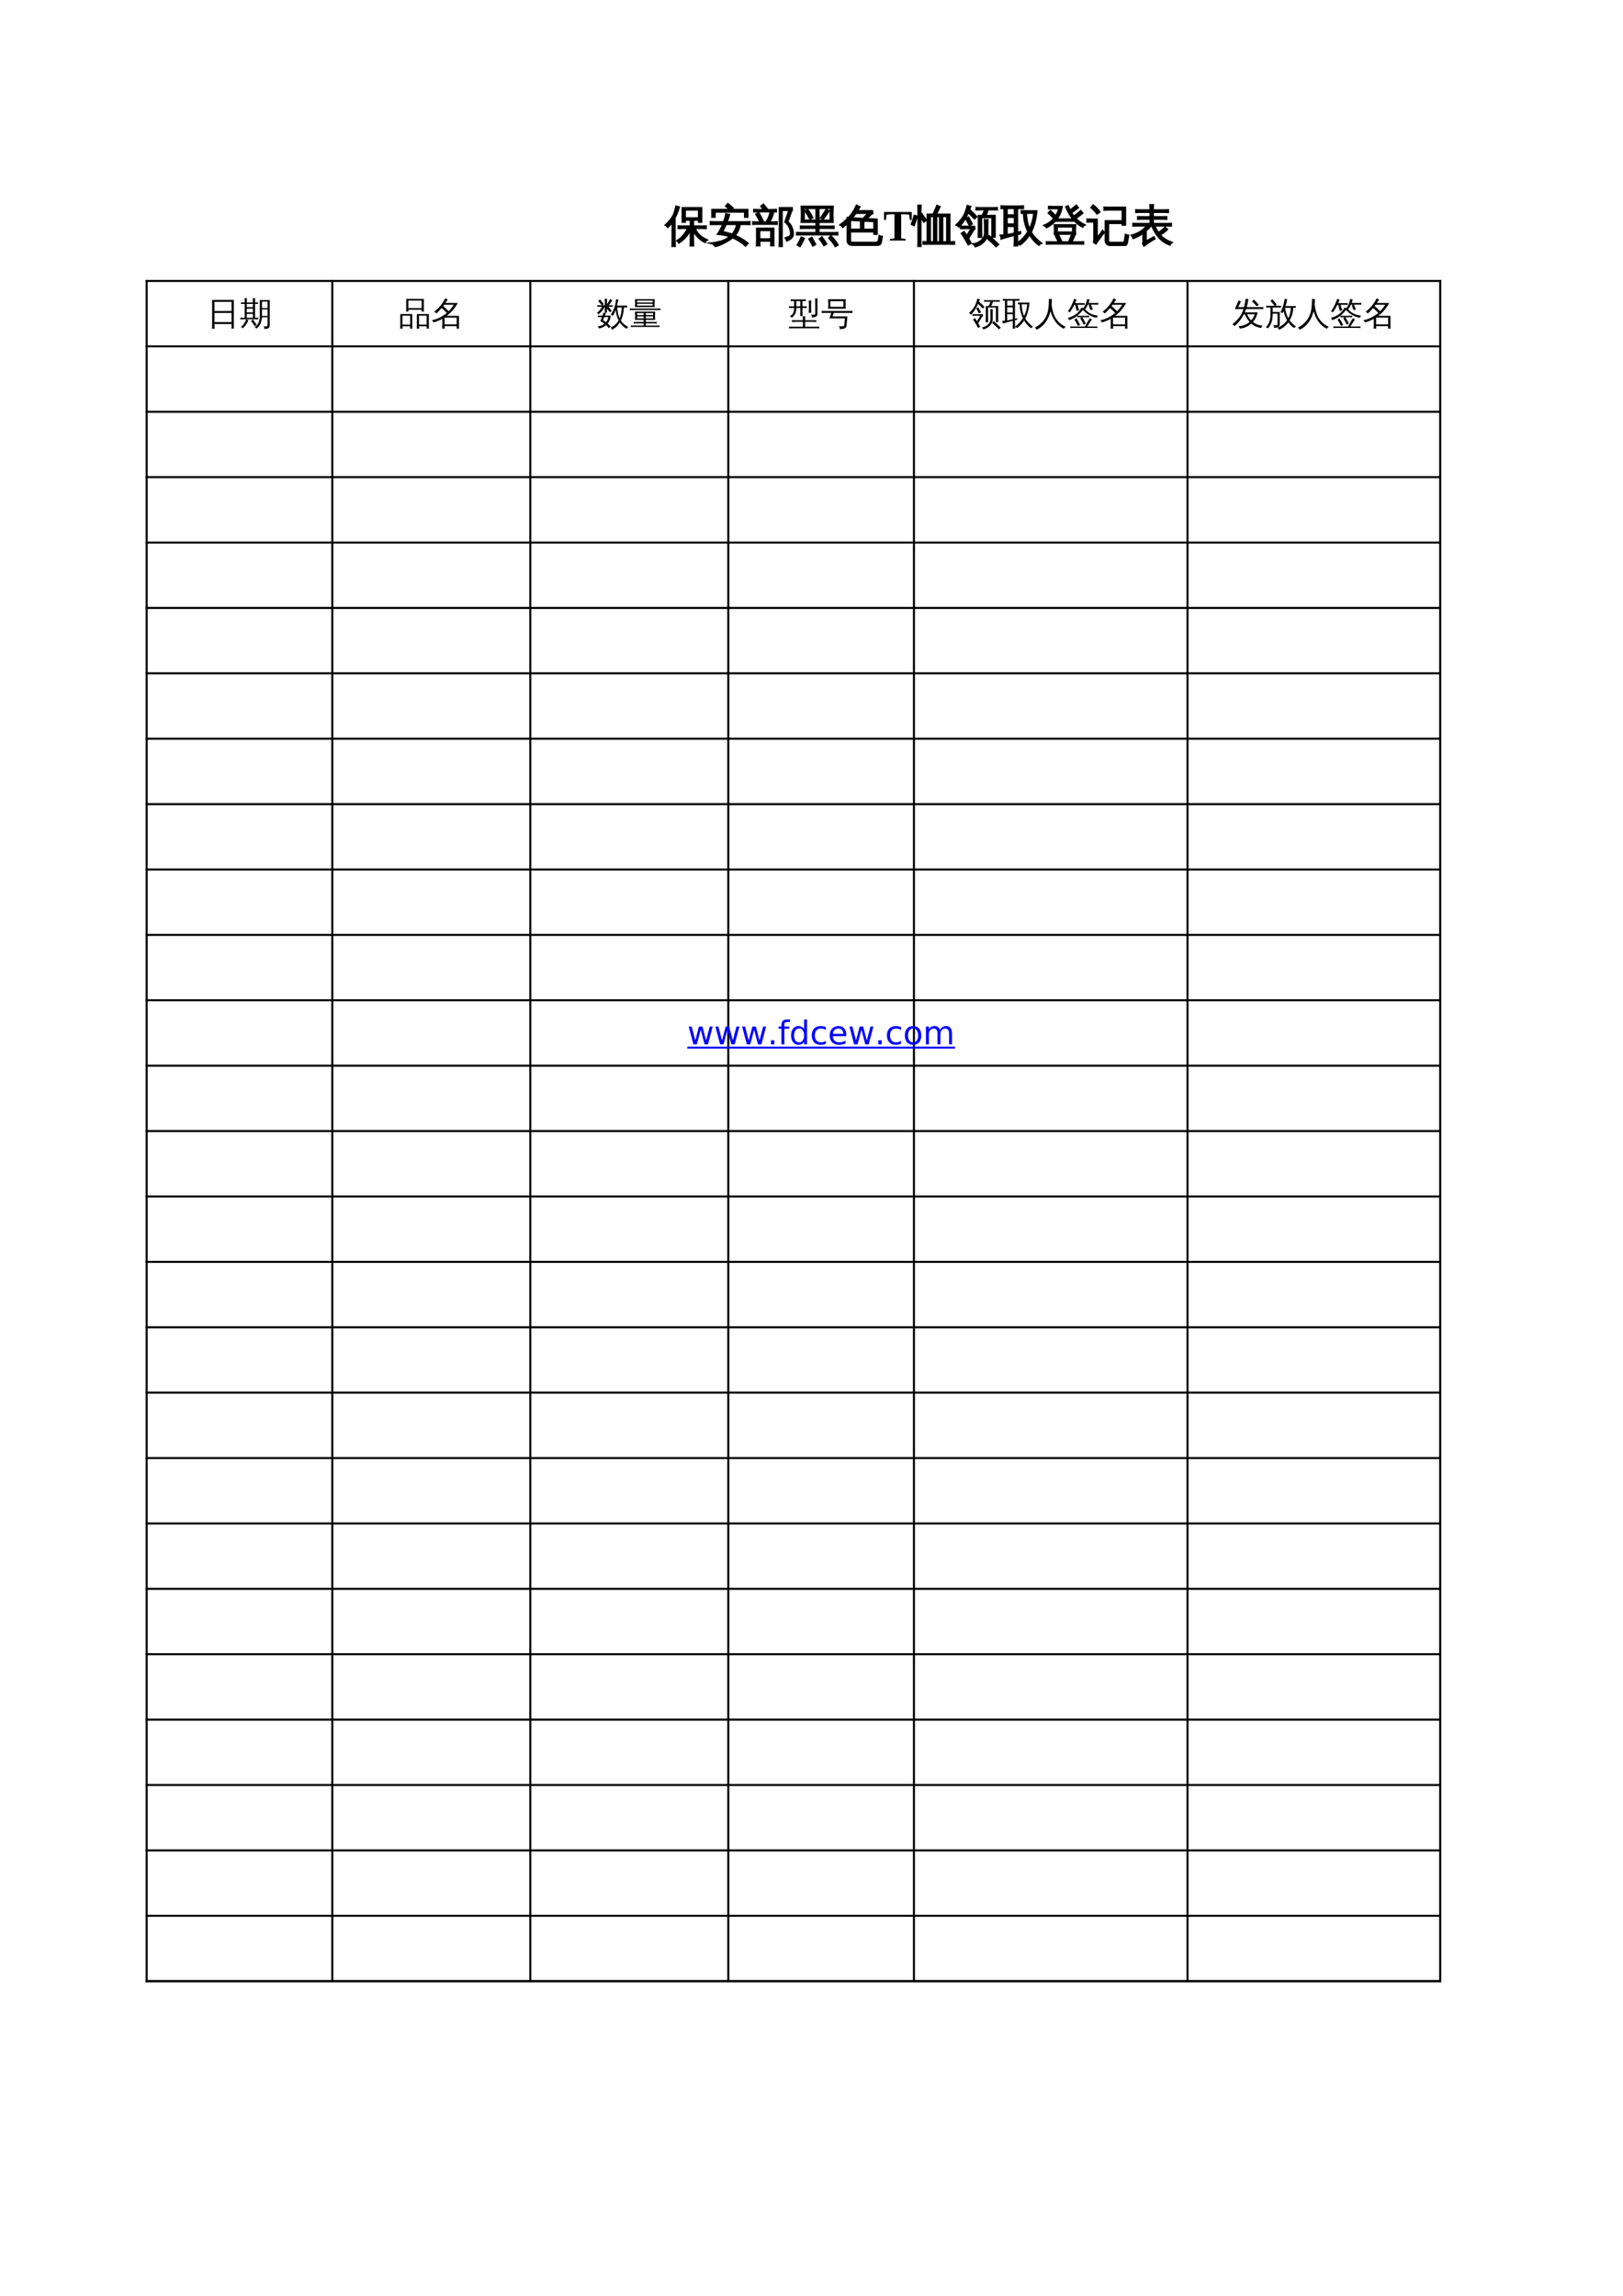 <?xml version="1.0" encoding="UTF-8"?>
<svg xmlns="http://www.w3.org/2000/svg" xmlns:xlink="http://www.w3.org/1999/xlink" width="595.304pt" height="841.89pt" viewBox="0 0 595.304 841.89" version="1.1">
<defs>
<g>
<symbol overflow="visible" id="glyph0-0">
<path style="stroke:none;" d="M 0.391 0 L 0.391 -7.984 L 3.578 -7.984 L 3.578 0 Z M 0.797 -0.391 L 3.188 -0.391 L 3.188 -7.578 L 0.797 -7.578 Z M 0.797 -0.391 "/>
</symbol>
<symbol overflow="visible" id="glyph0-1">
<path style="stroke:none;" d="M 2.797 1.453 C 2.484 1.422 2.164 1.422 1.844 1.453 C 1.875 0.867 1.891 0.285 1.891 -0.297 L 1.891 -9.125 L 9.859 -9.125 L 9.859 1.422 L 9.016 1.422 L 9.016 -0.297 L 2.75 -0.297 C 2.75 0.285 2.766 0.867 2.797 1.453 Z M 9.016 -5.062 L 9.016 -8.422 L 2.75 -8.422 L 2.75 -5.062 Z M 9.016 -1 L 9.016 -4.359 L 2.75 -4.359 L 2.75 -1 Z M 9.016 -1 "/>
</symbol>
<symbol overflow="visible" id="glyph0-2">
<path style="stroke:none;" d="M 10.25 -0.203 L 10.25 -2.766 L 8.188 -2.766 C 8.062 -0.922 7.391 0.469 6.172 1.406 C 5.992 1.125 5.75 0.957 5.438 0.906 C 6.758 0.113 7.414 -1.301 7.406 -3.344 L 7.391 -9.062 L 11.031 -9.062 L 11.031 0.125 C 11.031 0.656 10.879 1.02 10.578 1.219 C 10.254 1.414 9.734 1.516 9.016 1.516 C 9.098 1.141 9.008 0.816 8.75 0.547 C 8.988 0.566 9.254 0.578 9.547 0.578 C 9.848 0.586 10.039 0.555 10.125 0.484 C 10.207 0.422 10.25 0.191 10.25 -0.203 Z M 5.516 0.5 C 5.109 -0.164 4.66 -0.805 4.172 -1.422 L 4.844 -1.969 C 5.363 -1.32 5.832 -0.645 6.25 0.062 Z M 2.406 -2.031 C 2.664 -1.906 2.938 -1.812 3.219 -1.75 C 2.863 -0.656 2.156 0.363 1.094 1.312 C 0.938 1.07 0.734 0.898 0.484 0.797 C 0.953 0.41 1.328 0 1.609 -0.438 C 1.891 -0.875 2.156 -1.406 2.406 -2.031 Z M 6.844 -2.609 C 6.82 -2.41 6.82 -2.211 6.844 -2.016 C 6.477 -2.023 6.113 -2.031 5.75 -2.031 L 1.312 -2.031 C 0.945 -2.031 0.578 -2.023 0.203 -2.016 C 0.234 -2.211 0.234 -2.41 0.203 -2.609 C 0.578 -2.586 0.945 -2.578 1.312 -2.578 L 1.844 -2.578 L 1.844 -7.672 L 0.484 -7.641 C 0.516 -7.836 0.516 -8.035 0.484 -8.234 L 1.844 -8.203 C 1.844 -8.723 1.828 -9.242 1.797 -9.766 C 2.086 -9.734 2.379 -9.734 2.672 -9.766 C 2.648 -9.242 2.633 -8.723 2.625 -8.203 L 4.859 -8.203 C 4.859 -8.723 4.848 -9.242 4.828 -9.766 C 5.109 -9.734 5.391 -9.734 5.672 -9.766 C 5.648 -9.242 5.641 -8.723 5.641 -8.203 L 6.75 -8.234 C 6.738 -8.035 6.738 -7.836 6.75 -7.641 L 5.641 -7.672 L 5.641 -2.578 Z M 10.25 -6.125 L 10.25 -8.516 L 8.188 -8.516 L 8.188 -6.125 Z M 10.25 -3.25 L 10.25 -5.641 L 8.188 -5.641 L 8.188 -3.25 Z M 4.859 -6.453 L 4.859 -7.672 L 2.625 -7.672 L 2.625 -6.469 Z M 4.859 -4.531 L 4.859 -5.922 L 2.625 -5.906 L 2.625 -4.547 Z M 4.859 -2.578 L 4.859 -3.984 L 2.625 -3.984 L 2.625 -2.578 Z M 4.859 -2.578 "/>
</symbol>
<symbol overflow="visible" id="glyph0-3">
<path style="stroke:none;" d="M 7.531 1.438 C 7.238 1.406 6.941 1.406 6.641 1.438 C 6.672 0.895 6.688 0.348 6.688 -0.203 L 6.688 -3.938 L 11.094 -3.938 L 11.094 1.422 L 10.281 1.422 L 10.281 0.531 L 7.5 0.531 C 7.508 0.844 7.52 1.145 7.531 1.438 Z M 1.469 1.438 C 1.164 1.406 0.867 1.406 0.578 1.438 C 0.598 0.895 0.609 0.348 0.609 -0.203 L 0.609 -3.938 L 5.016 -3.938 L 5.016 1.422 L 4.219 1.422 L 4.219 0.531 L 1.422 0.531 C 1.43 0.844 1.445 1.145 1.469 1.438 Z M 3.578 -4.844 L 2.781 -4.844 L 2.781 -9.5 L 9.25 -9.484 L 9.25 -4.844 L 8.438 -4.844 L 8.438 -5.516 L 3.578 -5.516 Z M 10.281 -3.344 L 7.484 -3.344 L 7.484 -0.062 L 10.281 -0.062 Z M 4.219 -3.344 L 1.422 -3.344 L 1.422 -0.062 L 4.219 -0.062 Z M 8.438 -8.891 L 3.578 -8.891 L 3.578 -6.109 L 8.438 -6.109 Z M 8.438 -8.891 "/>
</symbol>
<symbol overflow="visible" id="glyph0-4">
<path style="stroke:none;" d="M 4.906 1.438 C 4.602 1.406 4.297 1.406 3.984 1.438 C 4.016 0.875 4.031 0.312 4.031 -0.25 L 4.031 -2.203 C 3.031 -1.629 1.969 -1.188 0.844 -0.875 C 0.676 -1.164 0.461 -1.426 0.203 -1.656 C 1.578 -1.945 2.852 -2.453 4.031 -3.172 L 4.031 -3.297 C 4.125 -3.297 4.191 -3.297 4.234 -3.297 C 4.742 -3.617 5.227 -3.973 5.688 -4.359 C 5.07 -4.992 4.43 -5.598 3.766 -6.172 C 3.148 -5.398 2.508 -4.723 1.844 -4.141 C 1.645 -4.422 1.379 -4.625 1.047 -4.75 C 2.109 -5.645 2.926 -6.453 3.5 -7.172 C 4.07 -7.898 4.617 -8.758 5.141 -9.75 C 5.41 -9.539 5.703 -9.367 6.016 -9.234 L 5.156 -8 L 9.703 -8 C 8.703 -6.145 7.363 -4.57 5.688 -3.281 L 10.141 -3.281 L 10.141 1.422 L 9.297 1.422 L 9.297 0.484 L 4.875 0.484 C 4.875 0.805 4.883 1.125 4.906 1.438 Z M 9.297 -2.641 L 4.875 -2.641 L 4.875 -0.156 L 9.297 -0.156 Z M 6.359 -4.984 C 7.078 -5.703 7.703 -6.492 8.234 -7.359 L 4.688 -7.359 L 4.344 -6.891 C 5.039 -6.285 5.711 -5.648 6.359 -4.984 Z M 6.359 -4.984 "/>
</symbol>
<symbol overflow="visible" id="glyph0-5">
<path style="stroke:none;" d="M 0.484 -2.812 C 0.504 -3.008 0.504 -3.207 0.484 -3.406 C 0.848 -3.383 1.211 -3.375 1.578 -3.375 L 2.188 -3.375 C 2.312 -3.75 2.43 -4.125 2.547 -4.5 C 2.836 -4.383 3.141 -4.305 3.453 -4.266 L 3.062 -3.375 L 5.172 -3.375 C 5.129 -2.281 4.766 -1.305 4.078 -0.453 C 4.484 -0.109 4.875 0.258 5.25 0.656 C 4.977 0.82 4.727 1.016 4.5 1.234 C 4.195 0.836 3.867 0.469 3.516 0.125 C 2.766 0.789 1.895 1.195 0.906 1.344 C 0.789 1.051 0.629 0.781 0.422 0.531 C 1.348 0.508 2.176 0.203 2.906 -0.391 C 2.426 -0.766 1.922 -1.086 1.391 -1.359 C 1.609 -1.836 1.812 -2.332 2 -2.844 Z M 3.859 -4.453 C 3.578 -4.473 3.289 -4.473 3 -4.453 C 3.031 -4.984 3.047 -5.508 3.047 -6.031 L 3.047 -6.625 C 2.859 -6.219 2.594 -5.797 2.25 -5.359 C 1.914 -4.93 1.406 -4.414 0.719 -3.812 C 0.582 -4.051 0.383 -4.223 0.125 -4.328 C 0.844 -4.922 1.492 -5.688 2.078 -6.625 L 1.422 -6.625 C 1.047 -6.625 0.676 -6.613 0.312 -6.594 C 0.332 -6.789 0.332 -6.992 0.312 -7.203 L 1.938 -7.156 L 0.625 -8.75 L 1.281 -9.297 L 2.688 -7.609 L 2.141 -7.156 L 3.047 -7.156 L 3.047 -7.953 C 3.047 -8.484 3.031 -9.008 3 -9.531 C 3.289 -9.508 3.578 -9.508 3.859 -9.531 C 3.836 -9.008 3.828 -8.484 3.828 -7.953 L 3.828 -7.578 C 4.234 -8.098 4.629 -8.727 5.016 -9.469 C 5.266 -9.301 5.52 -9.164 5.781 -9.062 C 5.477 -8.469 5.051 -7.832 4.5 -7.156 L 5.906 -7.203 C 5.883 -6.992 5.883 -6.789 5.906 -6.594 L 4.359 -6.625 L 5.578 -5.125 L 4.922 -4.578 L 3.828 -5.906 C 3.828 -5.414 3.836 -4.93 3.859 -4.453 Z M 3.453 -0.953 C 3.91 -1.504 4.195 -2.133 4.312 -2.844 L 2.844 -2.844 L 2.391 -1.703 C 2.754 -1.461 3.109 -1.211 3.453 -0.953 Z M 3.828 -6.625 L 3.828 -6.359 L 4.141 -6.625 Z M 3.828 -7.156 L 4.141 -7.156 C 4.047 -7.238 3.941 -7.301 3.828 -7.344 Z M 7.5 -7.031 L 10.094 -7.031 C 10.469 -7.031 10.848 -7.039 11.234 -7.062 C 11.223 -6.938 11.219 -6.812 11.219 -6.688 C 11.219 -6.562 11.223 -6.441 11.234 -6.328 L 10.016 -6.359 C 9.992 -5.398 9.879 -4.516 9.672 -3.703 C 9.461 -2.898 9.207 -2.188 8.906 -1.562 C 9.219 -1.094 9.609 -0.648 10.078 -0.234 C 10.555 0.18 11.078 0.516 11.641 0.766 C 11.516 0.848 11.406 0.953 11.312 1.078 C 11.219 1.203 11.148 1.336 11.109 1.484 C 10.566 1.223 10.082 0.891 9.656 0.484 C 9.227 0.078 8.852 -0.379 8.531 -0.891 L 8.484 -0.797 C 8.109 -0.191 7.68 0.328 7.203 0.766 C 6.723 1.203 6.195 1.547 5.625 1.797 C 5.594 1.648 5.539 1.5 5.469 1.344 C 5.406 1.195 5.316 1.062 5.203 0.938 C 5.754 0.727 6.266 0.426 6.734 0.031 C 7.203 -0.352 7.594 -0.801 7.906 -1.312 C 7.977 -1.414 8.047 -1.52 8.109 -1.625 C 7.766 -2.289 7.508 -2.953 7.344 -3.609 C 7.188 -4.273 7.078 -4.895 7.016 -5.469 C 6.93 -5.219 6.812 -4.906 6.656 -4.531 C 6.5 -4.164 6.281 -3.742 6 -3.266 C 5.906 -3.367 5.789 -3.457 5.656 -3.531 C 5.531 -3.613 5.391 -3.664 5.234 -3.688 C 5.523 -4.164 5.832 -4.742 6.156 -5.422 C 6.488 -6.098 6.723 -6.766 6.859 -7.422 C 7.004 -8.086 7.109 -8.75 7.172 -9.406 C 7.316 -9.363 7.457 -9.328 7.594 -9.297 C 7.738 -9.273 7.883 -9.258 8.031 -9.25 C 7.883 -8.562 7.723 -7.879 7.547 -7.203 Z M 7.625 -6.359 C 7.633 -5.555 7.723 -4.812 7.891 -4.125 C 8.055 -3.438 8.25 -2.848 8.469 -2.359 C 8.945 -3.473 9.203 -4.805 9.234 -6.359 Z M 7.625 -6.359 "/>
</symbol>
<symbol overflow="visible" id="glyph0-6">
<path style="stroke:none;" d="M 11.172 0.25 C 11.141 0.438 11.141 0.625 11.172 0.812 C 10.828 0.789 10.488 0.781 10.156 0.781 L 1.562 0.781 C 1.227 0.781 0.898 0.789 0.578 0.812 C 0.586 0.625 0.586 0.438 0.578 0.25 C 0.898 0.27 1.227 0.281 1.562 0.281 L 5.297 0.281 L 5.297 -0.5 L 2.781 -0.5 C 2.406 -0.5 2.035 -0.488 1.672 -0.469 C 1.691 -0.664 1.691 -0.863 1.672 -1.062 C 2.035 -1.051 2.406 -1.047 2.781 -1.047 L 5.297 -1.047 L 5.297 -1.812 L 2.109 -1.812 C 2.203 -2.82 2.203 -3.828 2.109 -4.828 L 9.531 -4.828 C 9.438 -3.828 9.438 -2.82 9.531 -1.812 L 6.078 -1.812 L 6.078 -1.047 L 9.016 -1.047 C 9.391 -1.047 9.754 -1.051 10.109 -1.062 C 10.098 -0.863 10.098 -0.664 10.109 -0.469 C 9.754 -0.488 9.391 -0.5 9.016 -0.5 L 6.078 -0.5 L 6.078 0.281 L 10.156 0.281 C 10.488 0.281 10.828 0.27 11.172 0.25 Z M 11.484 -5.984 C 11.461 -5.785 11.461 -5.586 11.484 -5.391 C 11.117 -5.41 10.754 -5.422 10.391 -5.422 L 1.312 -5.422 C 0.945 -5.422 0.582 -5.41 0.219 -5.391 C 0.238 -5.586 0.238 -5.785 0.219 -5.984 C 0.582 -5.961 0.945 -5.953 1.312 -5.953 L 10.391 -5.953 C 10.754 -5.953 11.117 -5.961 11.484 -5.984 Z M 2.109 -6.5 C 2.203 -7.469 2.203 -8.438 2.109 -9.406 L 9.391 -9.406 C 9.285 -8.438 9.273 -7.469 9.359 -6.5 Z M 6.078 -3.562 L 8.75 -3.562 L 8.75 -4.297 L 6.078 -4.297 Z M 5.297 -3.562 L 5.297 -4.297 L 2.891 -4.297 L 2.891 -3.562 Z M 6.078 -3.062 L 6.078 -2.359 L 8.75 -2.359 L 8.75 -3.062 Z M 5.297 -3.062 L 2.891 -3.062 L 2.891 -2.359 L 5.297 -2.359 Z M 2.891 -8.875 L 2.891 -8.203 L 8.594 -8.203 L 8.609 -8.875 Z M 2.891 -7.719 L 2.891 -7.031 L 8.594 -7.031 L 8.594 -7.719 Z M 2.891 -7.719 "/>
</symbol>
<symbol overflow="visible" id="glyph0-7">
<path style="stroke:none;" d="M 9.828 -4.281 L 9.828 -8.047 C 9.828 -8.598 9.812 -9.145 9.781 -9.688 C 10.082 -9.656 10.379 -9.656 10.672 -9.688 C 10.648 -9.145 10.641 -8.598 10.641 -8.047 L 10.641 -3.984 C 10.641 -3.648 10.523 -3.375 10.297 -3.156 C 9.941 -2.852 9.359 -2.719 8.547 -2.75 C 8.629 -3.133 8.539 -3.469 8.281 -3.75 C 8.52 -3.719 8.801 -3.695 9.125 -3.688 C 9.457 -3.688 9.656 -3.711 9.719 -3.766 C 9.789 -3.828 9.828 -4 9.828 -4.281 Z M 8.359 -4.375 C 8.055 -4.406 7.754 -4.406 7.453 -4.375 C 7.484 -4.926 7.5 -5.477 7.5 -6.031 L 7.5 -7.297 C 7.5 -7.848 7.484 -8.395 7.453 -8.938 C 7.754 -8.906 8.055 -8.906 8.359 -8.938 C 8.328 -8.395 8.312 -7.848 8.312 -7.297 L 8.312 -6.031 C 8.312 -5.477 8.328 -4.926 8.359 -4.375 Z M 5.203 -3.203 C 4.898 -3.234 4.602 -3.234 4.312 -3.203 C 4.332 -3.754 4.344 -4.301 4.344 -4.844 L 4.344 -6.172 L 2.891 -6.172 C 2.922 -5.285 2.77 -4.539 2.438 -3.938 C 2.102 -3.344 1.68 -2.891 1.172 -2.578 C 1.023 -2.867 0.801 -3.078 0.5 -3.203 C 0.988 -3.41 1.375 -3.742 1.656 -4.203 C 1.969 -4.711 2.109 -5.367 2.078 -6.172 L 1.422 -6.172 C 1.016 -6.172 0.609 -6.16 0.203 -6.141 C 0.223 -6.359 0.223 -6.578 0.203 -6.797 C 0.609 -6.785 1.016 -6.781 1.422 -6.781 L 2.078 -6.781 L 2.078 -8.703 L 0.828 -8.688 C 0.848 -8.906 0.848 -9.125 0.828 -9.344 C 1.223 -9.312 1.625 -9.297 2.031 -9.297 L 5.156 -9.297 C 5.562 -9.297 5.969 -9.312 6.375 -9.344 C 6.352 -9.125 6.352 -8.906 6.375 -8.688 C 5.969 -8.695 5.562 -8.703 5.156 -8.703 L 5.156 -6.781 L 6.703 -6.797 C 6.68 -6.578 6.68 -6.359 6.703 -6.141 L 5.156 -6.172 L 5.156 -4.844 C 5.156 -4.301 5.172 -3.754 5.203 -3.203 Z M 4.344 -6.781 L 4.344 -8.703 L 2.891 -8.703 L 2.891 -6.781 Z M 11.297 0.672 C 11.273 0.773 11.266 0.879 11.266 0.984 C 11.266 1.098 11.273 1.207 11.297 1.312 C 10.859 1.289 10.422 1.281 9.984 1.281 L 1.516 1.281 C 1.078 1.281 0.641 1.289 0.203 1.312 C 0.223 1.207 0.234 1.098 0.234 0.984 C 0.234 0.879 0.223 0.773 0.203 0.672 C 0.641 0.691 1.078 0.703 1.516 0.703 L 5.297 0.703 L 5.297 -1.094 L 2.594 -1.094 C 2.156 -1.094 1.719 -1.078 1.281 -1.047 C 1.281 -1.16 1.281 -1.27 1.281 -1.375 C 1.281 -1.488 1.281 -1.598 1.281 -1.703 C 1.719 -1.68 2.156 -1.672 2.594 -1.672 L 5.297 -1.672 C 5.297 -2.16 5.281 -2.645 5.25 -3.125 C 5.406 -3.102 5.555 -3.094 5.703 -3.094 C 5.859 -3.094 6.016 -3.102 6.172 -3.125 C 6.141 -2.645 6.125 -2.16 6.125 -1.672 L 8.938 -1.672 C 9.363 -1.672 9.797 -1.68 10.234 -1.703 C 10.223 -1.598 10.219 -1.488 10.219 -1.375 C 10.219 -1.27 10.223 -1.16 10.234 -1.047 C 9.797 -1.078 9.363 -1.094 8.938 -1.094 L 6.125 -1.094 L 6.125 0.703 L 9.984 0.703 C 10.422 0.703 10.859 0.691 11.297 0.672 Z M 11.297 0.672 "/>
</symbol>
<symbol overflow="visible" id="glyph0-8">
<path style="stroke:none;" d="M 1.641 -4.375 C 1.16 -4.375 0.68 -4.363 0.203 -4.344 C 0.234 -4.602 0.234 -4.859 0.203 -5.109 C 0.68 -5.086 1.16 -5.078 1.641 -5.078 L 10.062 -5.078 C 10.539 -5.078 11.02 -5.086 11.5 -5.109 C 11.469 -4.859 11.469 -4.602 11.5 -4.344 C 11.02 -4.363 10.539 -4.375 10.062 -4.375 L 4.656 -4.375 L 4.188 -3.062 L 9.641 -3.062 L 9.297 0.453 C 9.266 0.723 9.141 0.941 8.922 1.109 C 8.711 1.273 8.469 1.395 8.188 1.469 C 7.883 1.531 7.422 1.562 6.797 1.562 C 6.898 1.156 6.797 0.812 6.484 0.531 C 6.785 0.562 7.156 0.566 7.594 0.547 C 8.039 0.535 8.289 0.508 8.344 0.469 C 8.406 0.426 8.445 0.336 8.469 0.203 L 8.719 -2.359 L 3.031 -2.359 L 3.75 -4.375 Z M 2.547 -5.906 C 2.648 -7.051 2.648 -8.207 2.547 -9.375 L 9.062 -9.375 C 8.945 -8.207 8.941 -7.051 9.047 -5.906 Z M 3.406 -8.656 L 3.406 -6.594 L 8.188 -6.594 L 8.188 -8.656 Z M 3.406 -8.656 "/>
</symbol>
<symbol overflow="visible" id="glyph0-9">
<path style="stroke:none;" d="M 1.25 -3.297 C 1.27 -3.504 1.27 -3.707 1.25 -3.906 C 1.633 -3.895 2.016 -3.891 2.391 -3.891 L 5.047 -3.891 L 5.172 -3.203 C 5.004 -3.098 4.867 -2.969 4.766 -2.812 C 4.504 -2.414 4.051 -1.66 3.406 -0.547 L 4.125 0.75 L 3.359 1.156 C 2.785 0.094 2.16 -0.945 1.484 -1.969 L 2.219 -2.453 L 2.938 -1.312 L 4.141 -3.328 L 2.391 -3.328 C 2.016 -3.328 1.633 -3.316 1.25 -3.297 Z M 4.438 -4.562 L 3.656 -4.156 L 2.672 -6.031 L 3.422 -6.438 Z M 3.094 -9.625 C 3.395 -9.5 3.703 -9.414 4.016 -9.375 C 3.922 -9.082 3.816 -8.797 3.703 -8.516 C 4.41 -7.898 5.078 -7.242 5.703 -6.547 L 5.062 -5.969 C 4.52 -6.562 3.953 -7.129 3.359 -7.672 C 2.641 -6.035 1.781 -4.719 0.781 -3.719 C 0.582 -3.977 0.32 -4.156 0 -4.25 C 1.207 -5.414 2.031 -6.539 2.469 -7.625 C 2.727 -8.281 2.938 -8.945 3.094 -9.625 Z M 11.688 1.078 L 11 1.656 C 10.602 1.25 10.191 0.848 9.766 0.453 C 9.348 0.055 8.922 -0.328 8.484 -0.703 L 9.094 -1.344 C 9.539 -0.957 9.984 -0.562 10.422 -0.156 C 10.859 0.238 11.281 0.648 11.688 1.078 Z M 7.812 -5.719 C 7.969 -5.695 8.125 -5.688 8.281 -5.688 C 8.438 -5.688 8.594 -5.695 8.75 -5.719 C 8.719 -5.188 8.703 -4.656 8.703 -4.125 L 8.703 -2 C 8.703 -1.52 8.582 -1.055 8.344 -0.609 C 8.113 -0.16 7.797 0.242 7.391 0.609 C 6.773 1.141 6.062 1.504 5.25 1.703 C 5.219 1.547 5.156 1.398 5.062 1.266 C 4.969 1.141 4.836 1.035 4.672 0.953 C 5.504 0.859 6.242 0.531 6.891 -0.031 C 7.535 -0.594 7.859 -1.25 7.859 -2 L 7.859 -4.125 C 7.859 -4.656 7.844 -5.188 7.812 -5.719 Z M 6.688 -8.469 C 6.301 -8.469 5.914 -8.461 5.531 -8.453 C 5.539 -8.555 5.547 -8.656 5.547 -8.75 C 5.547 -8.844 5.539 -8.941 5.531 -9.047 C 5.914 -9.023 6.301 -9.016 6.688 -9.016 L 10.172 -9.016 C 10.555 -9.016 10.941 -9.023 11.328 -9.047 C 11.316 -8.941 11.312 -8.844 11.312 -8.75 C 11.312 -8.656 11.316 -8.555 11.328 -8.453 C 10.941 -8.461 10.555 -8.469 10.172 -8.469 L 8.781 -8.469 C 8.738 -8.258 8.676 -8.035 8.594 -7.797 C 8.508 -7.566 8.359 -7.266 8.141 -6.891 L 8.125 -6.875 L 10.719 -6.875 L 10.719 -0.953 L 9.891 -0.953 L 9.891 -6.344 L 7.797 -6.344 L 7.766 -6.297 C 7.742 -6.305 7.727 -6.32 7.719 -6.344 C 7.477 -6.344 7.238 -6.344 7 -6.344 L 7 -2.5 C 7 -1.969 7.016 -1.438 7.047 -0.906 C 6.891 -0.926 6.734 -0.938 6.578 -0.938 C 6.43 -0.938 6.281 -0.926 6.125 -0.906 C 6.156 -1.438 6.172 -1.969 6.172 -2.5 L 6.172 -6.875 C 6.504 -6.875 6.836 -6.875 7.172 -6.875 C 7.254 -7 7.332 -7.141 7.406 -7.297 C 7.488 -7.453 7.598 -7.727 7.734 -8.125 L 7.859 -8.469 Z M 6.688 -8.469 "/>
</symbol>
<symbol overflow="visible" id="glyph0-10">
<path style="stroke:none;" d="M 4.938 1.438 C 4.633 1.406 4.332 1.406 4.031 1.438 C 4.062 0.883 4.078 0.328 4.078 -0.234 L 4.078 -1.469 C 2.711 -1.125 1.492 -0.781 0.422 -0.438 C 0.43 -0.789 0.348 -1.125 0.172 -1.438 C 0.516 -1.457 0.863 -1.484 1.219 -1.516 L 1.219 -8.844 C 0.945 -8.832 0.68 -8.82 0.422 -8.812 C 0.441 -9.039 0.441 -9.266 0.422 -9.484 C 0.836 -9.461 1.254 -9.453 1.672 -9.453 L 5.266 -9.453 C 5.691 -9.453 6.113 -9.461 6.531 -9.484 C 6.508 -9.266 6.508 -9.039 6.531 -8.812 L 4.891 -8.844 L 4.891 -2.219 L 5.734 -2.438 L 5.719 -1.875 L 4.891 -1.672 L 4.906 0.672 C 6.07 -0.16 7.031 -1.195 7.781 -2.438 C 7.008 -4.051 6.613 -5.75 6.594 -7.531 C 6.383 -7.531 6.18 -7.523 5.984 -7.516 C 6.004 -7.742 6.004 -7.969 5.984 -8.188 C 6.391 -8.164 6.805 -8.156 7.234 -8.156 L 10.219 -8.156 C 10.008 -5.844 9.492 -3.895 8.672 -2.312 C 9.023 -1.695 9.457 -1.129 9.969 -0.609 C 10.488 -0.098 11.016 0.352 11.547 0.75 C 11.234 0.832 10.977 1.008 10.781 1.281 C 9.77 0.531 8.922 -0.422 8.234 -1.578 C 7.566 -0.516 6.711 0.406 5.672 1.188 C 5.441 1 5.188 0.859 4.906 0.766 C 4.914 0.984 4.926 1.207 4.938 1.438 Z M 7.344 -7.531 C 7.375 -5.957 7.664 -4.523 8.219 -3.234 C 8.875 -4.535 9.27 -5.969 9.406 -7.531 Z M 4.078 -7.031 L 4.078 -8.844 L 2.031 -8.844 L 2.031 -7.031 Z M 4.078 -4.5 L 4.078 -6.406 L 2.031 -6.406 L 2.031 -4.5 Z M 4.078 -3.891 L 2.031 -3.891 L 2.031 -1.625 C 2.645 -1.719 3.328 -1.852 4.078 -2.031 Z M 4.078 -3.891 "/>
</symbol>
<symbol overflow="visible" id="glyph0-11">
<path style="stroke:none;" d="M 5.344 -9.484 C 5.695 -9.441 6.055 -9.441 6.422 -9.484 C 6.422 -8.742 6.391 -8.062 6.328 -7.438 C 6.41 -6.539 6.586 -5.625 6.859 -4.688 C 7.617 -2.102 9.176 -0.285 11.531 0.766 C 11.207 0.91 10.973 1.145 10.828 1.469 C 9.504 0.812 8.441 -0.102 7.641 -1.281 C 6.879 -2.363 6.312 -3.609 5.938 -5.016 C 5.133 -1.742 3.426 0.547 0.812 1.859 C 0.688 1.504 0.473 1.223 0.172 1.016 C 1.035 0.598 1.816 0.055 2.516 -0.609 C 3.223 -1.273 3.797 -2.047 4.234 -2.922 C 4.68 -3.797 4.977 -4.758 5.125 -5.812 C 5.27 -6.863 5.344 -8.086 5.344 -9.484 Z M 5.344 -9.484 "/>
</symbol>
<symbol overflow="visible" id="glyph0-12">
<path style="stroke:none;" d="M 11.125 0.594 C 11.102 0.789 11.102 0.988 11.125 1.188 C 10.781 1.156 10.426 1.141 10.062 1.141 L 2.266 1.141 C 1.922 1.141 1.566 1.156 1.203 1.188 C 1.223 0.988 1.223 0.789 1.203 0.594 C 1.566 0.613 1.922 0.625 2.266 0.625 L 6.625 0.625 C 7.008 -0.195 7.406 -0.922 7.812 -1.547 L 8.422 -2.438 C 8.641 -2.25 8.875 -2.086 9.125 -1.953 L 8.516 -1.062 C 8.004 -0.312 7.656 0.25 7.469 0.625 L 10.062 0.625 C 10.426 0.625 10.781 0.613 11.125 0.594 Z M 5.391 -2.781 L 3.781 -2.75 C 3.801 -2.938 3.801 -3.129 3.781 -3.328 C 4.133 -3.305 4.488 -3.297 4.844 -3.297 L 7.047 -3.297 C 7.398 -3.297 7.754 -3.305 8.109 -3.328 C 8.086 -3.129 8.086 -2.938 8.109 -2.75 C 7.754 -2.77 7.398 -2.781 7.047 -2.781 L 5.609 -2.781 C 6.078 -2.02 6.5 -1.238 6.875 -0.438 L 6.094 -0.062 C 5.719 -0.875 5.297 -1.66 4.828 -2.422 Z M 4.031 0.438 C 3.633 -0.375 3.195 -1.16 2.719 -1.922 L 3.438 -2.375 C 3.938 -1.582 4.391 -0.77 4.797 0.062 Z M 6.406 -5.906 C 6.883 -5.383 7.336 -4.961 7.766 -4.641 C 8.203 -4.316 8.723 -4.039 9.328 -3.812 C 9.93 -3.582 10.609 -3.445 11.359 -3.406 C 11.141 -3.176 11.023 -2.906 11.016 -2.594 C 10.336 -2.656 9.66 -2.836 8.984 -3.141 C 8.305 -3.453 7.723 -3.797 7.234 -4.172 C 6.742 -4.555 6.289 -4.977 5.875 -5.438 Z M 5.391 -6.391 C 5.641 -6.191 5.898 -6.031 6.172 -5.906 C 5.535 -5 4.789 -4.18 3.938 -3.453 C 3.039 -2.68 1.969 -2.098 0.719 -1.703 C 0.664 -2.023 0.523 -2.301 0.297 -2.531 C 1.055 -2.738 1.789 -3.031 2.5 -3.406 C 3.207 -3.789 3.781 -4.25 4.219 -4.781 C 4.633 -5.281 5.023 -5.816 5.391 -6.391 Z M 8.484 -7.406 L 7.672 -7.406 C 7.473 -6.988 7.242 -6.578 6.984 -6.172 C 6.734 -5.773 6.469 -5.406 6.188 -5.062 C 6.113 -5.164 6.02 -5.258 5.906 -5.344 C 5.789 -5.426 5.664 -5.488 5.531 -5.531 C 5.82 -5.863 6.102 -6.258 6.375 -6.719 C 6.645 -7.176 6.863 -7.648 7.031 -8.141 C 7.195 -8.641 7.332 -9.098 7.438 -9.516 C 7.57 -9.461 7.707 -9.414 7.844 -9.375 C 7.988 -9.332 8.133 -9.301 8.281 -9.281 C 8.188 -8.844 8.062 -8.414 7.906 -8 L 10.375 -8 C 10.738 -8 11.102 -8.008 11.469 -8.031 C 11.457 -7.914 11.453 -7.801 11.453 -7.688 C 11.453 -7.582 11.457 -7.477 11.469 -7.375 C 11.102 -7.395 10.738 -7.406 10.375 -7.406 L 8.75 -7.406 L 9.438 -5.719 L 8.641 -5.344 L 7.922 -7.141 Z M 2.969 -7.938 L 5.375 -7.938 C 5.738 -7.938 6.098 -7.941 6.453 -7.953 C 6.453 -7.848 6.453 -7.738 6.453 -7.625 C 6.453 -7.52 6.453 -7.41 6.453 -7.297 C 6.098 -7.328 5.738 -7.344 5.375 -7.344 L 3.844 -7.344 L 4.422 -5.359 L 3.594 -5.062 L 2.969 -7.281 L 3.141 -7.344 L 2.688 -7.344 C 2.445 -6.875 2.18 -6.395 1.891 -5.906 C 1.598 -5.414 1.305 -4.957 1.016 -4.531 C 0.922 -4.633 0.816 -4.719 0.703 -4.781 C 0.586 -4.852 0.457 -4.906 0.312 -4.938 C 0.633 -5.383 0.945 -5.875 1.25 -6.406 C 1.551 -6.938 1.844 -7.547 2.125 -8.234 L 2.672 -9.578 C 2.797 -9.492 2.926 -9.422 3.062 -9.359 C 3.195 -9.305 3.332 -9.258 3.469 -9.219 C 3.312 -8.781 3.145 -8.352 2.969 -7.938 Z M 2.969 -7.938 "/>
</symbol>
<symbol overflow="visible" id="glyph0-13">
<path style="stroke:none;" d="M 9.078 -6.75 C 8.547 -7.395 7.969 -8 7.344 -8.562 L 8 -9.266 C 8.656 -8.672 9.258 -8.031 9.812 -7.344 Z M 11.469 -6.484 L 11.469 -5.781 L 5.156 -5.781 C 5.008 -5.363 4.848 -4.953 4.672 -4.547 L 9.391 -4.547 C 9.141 -3.211 8.562 -2.039 7.656 -1.031 C 8.031 -0.727 8.516 -0.445 9.109 -0.188 C 9.703 0.07 10.391 0.227 11.172 0.281 C 10.941 0.52 10.816 0.812 10.797 1.156 C 9.43 1.031 8.191 0.492 7.078 -0.453 C 5.891 0.609 4.488 1.223 2.875 1.391 C 2.758 1.066 2.586 0.77 2.359 0.5 C 3.129 0.488 3.863 0.348 4.562 0.078 C 5.27 -0.191 5.898 -0.57 6.453 -1.062 C 5.742 -1.832 5.156 -2.758 4.688 -3.844 L 4.328 -3.844 C 3.441 -2.113 2.297 -0.664 0.891 0.5 C 0.703 0.195 0.441 -0.02 0.109 -0.156 C 0.848 -0.75 1.551 -1.426 2.219 -2.188 C 3.113 -3.176 3.773 -4.375 4.203 -5.781 L 1.016 -5.781 L 1.734 -7.344 C 1.973 -7.875 2.203 -8.41 2.422 -8.953 C 2.691 -8.785 2.977 -8.656 3.281 -8.562 C 3.008 -8.039 2.754 -7.516 2.516 -6.984 L 2.281 -6.484 L 4.406 -6.484 C 4.695 -7.68 4.883 -8.695 4.969 -9.531 C 5.312 -9.469 5.656 -9.441 6 -9.453 C 5.883 -8.453 5.68 -7.461 5.391 -6.484 Z M 5.531 -3.844 C 5.957 -2.945 6.453 -2.203 7.016 -1.609 C 7.609 -2.266 8.035 -3.008 8.297 -3.844 Z M 5.531 -3.844 "/>
</symbol>
<symbol overflow="visible" id="glyph0-14">
<path style="stroke:none;" d="M 5.75 -4.547 C 6.488 -5.879 7.016 -7.539 7.328 -9.531 C 7.617 -9.469 7.914 -9.43 8.219 -9.422 C 8.113 -8.566 7.922 -7.711 7.641 -6.859 L 10.141 -6.859 C 10.566 -6.859 10.988 -6.867 11.406 -6.891 C 11.375 -6.66 11.375 -6.438 11.406 -6.219 C 11.094 -6.227 10.781 -6.234 10.469 -6.234 C 10.414 -4.578 9.969 -3.035 9.125 -1.609 C 9.738 -0.742 10.547 0.004 11.547 0.641 C 11.223 0.742 10.973 0.93 10.797 1.203 C 9.984 0.66 9.273 -0.039 8.672 -0.906 C 8.223 -0.281 7.707 0.258 7.125 0.719 C 6.551 1.188 5.91 1.562 5.203 1.844 C 5.129 1.508 4.957 1.234 4.688 1.016 C 6.176 0.473 7.348 -0.422 8.203 -1.672 C 7.617 -2.68 7.191 -3.812 6.922 -5.062 C 6.797 -4.812 6.664 -4.551 6.531 -4.281 C 6.289 -4.457 6.031 -4.547 5.75 -4.547 Z M 0.312 0.953 C 1.539 -0.109 2.141 -1.766 2.109 -4.016 L 2.109 -6.344 L 0.531 -6.312 C 0.562 -6.531 0.562 -6.754 0.531 -6.984 C 0.957 -6.973 1.379 -6.969 1.797 -6.969 L 3.609 -6.969 C 3.148 -7.594 2.656 -8.188 2.125 -8.75 L 2.781 -9.375 C 3.375 -8.738 3.926 -8.066 4.438 -7.359 L 3.859 -6.969 L 4.719 -6.969 C 5.133 -6.969 5.555 -6.973 5.984 -6.984 C 5.961 -6.754 5.961 -6.531 5.984 -6.312 C 5.555 -6.332 5.133 -6.344 4.719 -6.344 L 2.922 -6.344 L 2.922 -4.703 L 5.516 -4.703 L 5.516 -0.062 C 5.516 0.238 5.395 0.488 5.156 0.688 C 4.844 0.977 4.25 1.117 3.375 1.109 C 3.469 0.723 3.379 0.391 3.109 0.109 C 3.348 0.141 3.641 0.156 3.984 0.156 C 4.328 0.156 4.531 0.129 4.594 0.078 C 4.656 0.035 4.688 -0.086 4.688 -0.297 L 4.688 -4.078 L 2.922 -4.078 C 2.93 -2.836 2.785 -1.781 2.484 -0.906 C 2.18 -0.039 1.75 0.703 1.188 1.328 C 0.945 1.078 0.656 0.953 0.312 0.953 Z M 8.641 -2.406 C 9.223 -3.52 9.531 -4.797 9.562 -6.234 L 7.469 -6.234 C 7.676 -4.734 8.066 -3.457 8.641 -2.406 Z M 8.641 -2.406 "/>
</symbol>
<symbol overflow="visible" id="glyph1-0">
<path style="stroke:none;" d="M 0.531 0 L 0.531 -10.641 L 4.781 -10.641 L 4.781 0 Z M 1.062 -0.531 L 4.25 -0.531 L 4.25 -10.109 L 1.062 -10.109 Z M 1.062 -0.531 "/>
</symbol>
<symbol overflow="visible" id="glyph1-1">
<path style="stroke:none;" d="M 10.375 1.938 C 9.977 1.895 9.582 1.895 9.188 1.938 C 9.219 1.207 9.234 0.473 9.234 -0.266 L 9.234 -3.844 C 8.422 -2.008 7.004 -0.426 4.984 0.906 C 4.828 0.562 4.582 0.289 4.25 0.094 C 5.125 -0.445 5.867 -1.07 6.484 -1.781 C 7.109 -2.5 7.695 -3.398 8.25 -4.484 L 6.359 -4.484 C 5.816 -4.484 5.281 -4.469 4.75 -4.438 C 4.781 -4.727 4.781 -5.02 4.75 -5.312 C 5.281 -5.289 5.816 -5.281 6.359 -5.281 L 9.234 -5.281 L 9.234 -7.5 L 7.328 -7.5 L 7.328 -6.75 L 6.25 -6.75 L 6.25 -12.031 L 13.328 -12.031 L 13.328 -6.75 L 12.25 -6.75 L 12.25 -7.5 L 10.328 -7.5 L 10.328 -5.281 L 13.359 -5.281 C 13.898 -5.281 14.441 -5.289 14.984 -5.312 C 14.953 -5.02 14.953 -4.727 14.984 -4.438 C 14.441 -4.469 13.898 -4.484 13.359 -4.484 L 10.953 -4.484 C 11.359 -3.492 11.914 -2.66 12.625 -1.984 C 13.332 -1.316 14.266 -0.727 15.422 -0.219 C 15.035 -0.02 14.754 0.273 14.578 0.672 C 13.766 0.297 12.973 -0.258 12.203 -1 C 11.43 -1.738 10.805 -2.578 10.328 -3.516 L 10.328 -0.266 C 10.328 0.473 10.344 1.207 10.375 1.938 Z M 12.25 -11.234 L 7.328 -11.234 L 7.328 -8.281 L 12.25 -8.281 Z M 3.625 2.125 C 3.438 2.102 3.25 2.094 3.062 2.094 C 2.875 2.094 2.691 2.102 2.516 2.125 C 2.547 1.395 2.562 0.66 2.562 -0.078 L 2.562 -6.703 L 2.359 -6.406 C 1.922 -5.832 1.441 -5.305 0.922 -4.828 C 0.816 -4.992 0.688 -5.148 0.531 -5.297 C 0.375 -5.441 0.195 -5.555 0 -5.641 C 0.531 -6.117 1.031 -6.633 1.5 -7.188 C 2.281 -8.094 2.844 -8.984 3.188 -9.859 C 3.312 -10.203 3.453 -10.656 3.609 -11.219 C 3.773 -11.781 3.895 -12.242 3.969 -12.609 C 4.156 -12.535 4.348 -12.473 4.547 -12.422 C 4.742 -12.367 4.945 -12.328 5.156 -12.297 C 4.863 -11.297 4.57 -10.469 4.281 -9.812 C 3.988 -9.156 3.75 -8.66 3.562 -8.328 L 3.562 -0.078 C 3.562 0.66 3.582 1.395 3.625 2.125 Z M 3.625 2.125 "/>
</symbol>
<symbol overflow="visible" id="glyph1-2">
<path style="stroke:none;" d="M 15.156 -6.891 C 15.113 -6.555 15.113 -6.227 15.156 -5.906 C 14.539 -5.926 13.93 -5.938 13.328 -5.938 L 11.578 -5.938 C 11.359 -4.375 10.738 -3.02 9.719 -1.875 C 11.426 -1.145 13.02 -0.188 14.5 1 C 14.156 1.301 13.848 1.633 13.578 2 C 12.172 0.719 10.586 -0.289 8.828 -1.031 C 8.004 -0.332 6.734 0.43 5.016 1.266 C 3.922 1.797 3.055 2.086 2.422 2.141 C 2.047 1.492 1.445 1.094 0.625 0.938 C 2.07 0.812 3.391 0.57 4.578 0.219 C 5.766 -0.133 6.816 -0.691 7.734 -1.453 C 6.285 -1.941 4.801 -2.227 3.281 -2.312 C 4.051 -3.445 4.695 -4.656 5.219 -5.938 L 2.516 -5.938 C 1.91 -5.938 1.301 -5.926 0.688 -5.906 C 0.727 -6.227 0.727 -6.555 0.688 -6.891 C 1.301 -6.859 1.91 -6.844 2.516 -6.844 L 5.562 -6.844 C 5.906 -7.801 6.172 -8.785 6.359 -9.797 C 6.785 -9.66 7.227 -9.57 7.688 -9.531 C 7.426 -8.613 7.117 -7.719 6.766 -6.844 L 13.328 -6.844 C 13.93 -6.844 14.539 -6.859 15.156 -6.891 Z M 2.359 -8.578 L 1.234 -8.578 L 1.234 -11.375 L 7.734 -11.375 L 6.281 -12.625 L 7.094 -13.562 L 8.953 -11.938 L 8.469 -11.375 L 14.375 -11.375 L 14.375 -8.578 L 13.25 -8.578 L 13.25 -10.469 L 2.359 -10.469 Z M 10.359 -5.938 L 6.406 -5.938 C 6.02 -5.031 5.586 -4.133 5.109 -3.25 C 6.316 -3.039 7.488 -2.727 8.625 -2.312 C 9.531 -3.32 10.109 -4.531 10.359 -5.938 Z M 10.359 -5.938 "/>
</symbol>
<symbol overflow="visible" id="glyph1-3">
<path style="stroke:none;" d="M 2.719 1.906 C 2.32 1.863 1.93 1.863 1.547 1.906 C 1.578 1.188 1.594 0.461 1.594 -0.266 L 1.594 -4.484 L 7.844 -4.484 L 7.844 1.875 L 6.766 1.875 L 6.766 0.172 L 2.672 0.172 C 2.672 0.754 2.688 1.332 2.719 1.906 Z M 5.016 -6.781 C 5.68 -7.695 6.176 -8.848 6.5 -10.234 C 6.875 -10.109 7.258 -10.02 7.656 -9.969 C 7.457 -8.969 7 -7.906 6.281 -6.781 L 7.516 -6.781 C 8.023 -6.781 8.539 -6.797 9.062 -6.828 C 9.031 -6.547 9.031 -6.266 9.062 -5.984 C 8.539 -6.004 8.023 -6.016 7.516 -6.016 L 1.719 -6.016 C 1.195 -6.016 0.676 -6.004 0.156 -5.984 C 0.188 -6.266 0.188 -6.547 0.156 -6.828 C 0.676 -6.797 1.195 -6.781 1.719 -6.781 L 2.828 -6.781 C 2.379 -7.758 1.875 -8.719 1.312 -9.656 L 2.328 -10.266 C 2.961 -9.203 3.531 -8.113 4.031 -7 L 3.562 -6.781 Z M 8.75 -11.375 C 8.719 -11.094 8.719 -10.812 8.75 -10.531 C 8.238 -10.551 7.723 -10.562 7.203 -10.562 L 2.078 -10.562 C 1.555 -10.562 1.035 -10.551 0.516 -10.531 C 0.547 -10.812 0.547 -11.094 0.516 -11.375 C 1.035 -11.344 1.555 -11.328 2.078 -11.328 L 4.125 -11.328 L 3.109 -12.578 L 4.031 -13.312 L 5.438 -11.594 L 5.109 -11.328 L 7.203 -11.328 C 7.723 -11.328 8.238 -11.344 8.75 -11.375 Z M 6.766 -3.703 L 2.672 -3.703 L 2.672 -0.594 L 6.766 -0.594 Z M 13 -6.891 C 13.625 -6.379 14.109 -5.723 14.453 -4.922 C 14.805 -4.129 14.984 -3.273 14.984 -2.359 C 14.984 -1.453 14.398 -0.711 13.234 -0.141 L 12.609 0.141 C 12.535 -0.055 12.453 -0.25 12.359 -0.438 C 12.273 -0.625 12.176 -0.801 12.062 -0.969 L 13.078 -1.328 C 13.734 -1.555 14.062 -1.906 14.062 -2.375 C 14.062 -3.281 13.867 -4.129 13.484 -4.922 C 13.109 -5.711 12.594 -6.336 11.938 -6.797 L 13.422 -11.078 L 10.891 -11.078 L 10.891 -0.188 C 10.891 0.582 10.906 1.359 10.938 2.141 C 10.77 2.117 10.598 2.109 10.422 2.109 C 10.242 2.109 10.066 2.117 9.891 2.141 C 9.922 1.367 9.938 0.594 9.938 -0.188 L 9.938 -12.031 L 14.594 -12.031 L 14.594 -11.078 C 14.438 -10.867 14.312 -10.633 14.219 -10.375 Z M 13 -6.891 "/>
</symbol>
<symbol overflow="visible" id="glyph1-4">
<path style="stroke:none;" d="M 14.438 2.188 C 13.789 1.039 12.988 0.016 12.031 -0.891 L 12.812 -1.719 C 13.852 -0.738 14.727 0.375 15.438 1.625 Z M 10.266 1.828 C 9.773 0.961 9.223 0.145 8.609 -0.625 L 9.516 -1.344 C 10.16 -0.52 10.742 0.344 11.266 1.25 Z M 7.219 1.422 L 6.219 1.984 L 4.797 -0.578 L 5.812 -1.141 Z M 0.516 1.609 C 1.066 0.691 1.551 -0.258 1.969 -1.25 L 3.031 -0.797 C 2.594 0.234 2.082 1.234 1.5 2.203 Z M 15.312 -2.906 C 15.289 -2.633 15.289 -2.367 15.312 -2.109 C 14.832 -2.129 14.348 -2.141 13.859 -2.141 L 1.766 -2.141 C 1.273 -2.141 0.785 -2.129 0.297 -2.109 C 0.316 -2.367 0.316 -2.633 0.297 -2.906 C 0.785 -2.883 1.273 -2.875 1.766 -2.875 L 7.375 -2.875 L 7.375 -4.516 L 3.141 -4.516 C 2.648 -4.516 2.16 -4.5 1.672 -4.469 C 1.703 -4.738 1.703 -5.004 1.672 -5.266 C 2.16 -5.242 2.648 -5.234 3.141 -5.234 L 7.375 -5.234 L 7.375 -6.719 L 1.953 -6.719 C 2.078 -8.656 2.078 -10.598 1.953 -12.547 L 13.641 -12.547 C 13.504 -10.598 13.5 -8.656 13.625 -6.719 L 8.406 -6.719 L 8.406 -5.234 L 12.484 -5.234 C 12.961 -5.234 13.445 -5.242 13.938 -5.266 C 13.914 -5.004 13.914 -4.738 13.938 -4.469 C 13.445 -4.5 12.961 -4.516 12.484 -4.516 L 8.406 -4.516 L 8.406 -2.875 L 13.859 -2.875 C 14.348 -2.875 14.832 -2.883 15.312 -2.906 Z M 11.141 -11.484 C 11.441 -11.242 11.766 -11.035 12.109 -10.859 C 11.867 -10.461 11.617 -10.078 11.359 -9.703 L 9.969 -7.781 C 9.707 -8.031 9.391 -8.18 9.016 -8.234 C 9.223 -8.516 9.426 -8.805 9.625 -9.109 Z M 5.156 -7.844 C 4.613 -8.883 4.004 -9.891 3.328 -10.859 L 4.281 -11.516 C 4.977 -10.504 5.609 -9.457 6.172 -8.375 Z M 8.406 -11.828 L 8.406 -7.438 L 12.578 -7.438 L 12.594 -11.828 Z M 7.375 -11.828 L 3 -11.828 L 3 -7.438 L 7.375 -7.438 Z M 7.375 -11.828 "/>
</symbol>
<symbol overflow="visible" id="glyph1-5">
<path style="stroke:none;" d="M 2.844 -6.25 C 2.312 -5.75 1.754 -5.281 1.172 -4.844 C 0.941 -5.25 0.613 -5.551 0.188 -5.75 C 1.125 -6.426 2.008 -7.172 2.844 -7.984 C 2.844 -8.098 2.844 -8.219 2.844 -8.344 C 2.863 -8.332 2.875 -8.344 2.875 -8.375 L 3.234 -8.359 C 3.891 -9.035 4.453 -9.75 4.922 -10.5 C 5.391 -11.25 5.832 -12.07 6.25 -12.969 C 6.633 -12.719 7.039 -12.516 7.469 -12.359 L 6.578 -10.906 L 12.062 -10.906 L 12.188 -9.906 C 11.906 -9.82 11.691 -9.707 11.547 -9.562 L 10.094 -8 L 13.766 -7.812 L 13.766 -2.328 L 12.641 -2.328 L 12.641 -3.203 L 3.969 -3.203 L 3.969 -0.031 C 3.969 0.164 4.02 0.336 4.125 0.484 C 4.227 0.629 4.363 0.703 4.531 0.703 L 13.172 0.703 C 13.441 0.703 13.68 0.633 13.891 0.5 C 14.109 0.363 14.234 0.176 14.266 -0.062 L 14.578 -1.812 C 14.91 -1.602 15.273 -1.492 15.672 -1.484 L 15.219 0.797 C 15.164 1.066 15.023 1.285 14.797 1.453 C 14.566 1.629 14.301 1.719 14 1.719 L 4.516 1.719 C 4.035 1.719 3.633 1.562 3.312 1.25 C 3 0.938 2.844 0.508 2.844 -0.031 Z M 3.969 -4.109 L 7.734 -4.109 L 7.734 -7.234 L 3.969 -7.422 Z M 8.844 -4.109 L 12.641 -4.109 L 12.641 -6.984 L 9.297 -7.156 L 9.234 -7.078 L 9.141 -7.156 L 8.844 -7.172 Z M 8.625 -8.062 L 10.438 -10.016 L 5.984 -10.016 C 5.555 -9.391 5.125 -8.812 4.688 -8.281 Z M 8.625 -8.062 "/>
</symbol>
<symbol overflow="visible" id="glyph1-6">
<path style="stroke:none;" d="M 15.406 0.453 C 15.375 0.742 15.375 1.035 15.406 1.328 C 14.863 1.305 14.328 1.297 13.797 1.297 L 5.531 1.297 C 5 1.297 4.461 1.305 3.922 1.328 C 3.953 1.035 3.953 0.742 3.922 0.453 C 4.422 0.473 4.926 0.488 5.438 0.5 L 5.438 -9.641 C 6.133 -9.641 6.836 -9.641 7.547 -9.641 C 7.785 -10.078 8.109 -10.785 8.516 -11.766 L 8.984 -12.891 C 9.336 -12.703 9.707 -12.551 10.094 -12.438 C 9.82 -11.738 9.367 -10.805 8.734 -9.641 L 13.688 -9.641 L 13.688 0.5 Z M 11.062 0.5 L 12.594 0.5 L 12.594 -8.844 L 11.062 -8.844 Z M 9.984 0.5 L 9.984 -8.844 L 8.844 -8.844 L 8.844 0.5 Z M 7.781 0.5 L 7.781 -8.844 L 6.531 -8.844 L 6.531 0.5 Z M 3.047 -0.031 C 3.047 0.688 3.062 1.406 3.094 2.125 C 2.906 2.102 2.723 2.094 2.547 2.094 C 2.367 2.094 2.191 2.102 2.016 2.125 C 2.047 1.406 2.062 0.688 2.062 -0.031 L 2.062 -10.781 C 2.062 -11.5 2.047 -12.211 2.016 -12.922 C 2.191 -12.898 2.367 -12.891 2.547 -12.891 C 2.723 -12.891 2.906 -12.898 3.094 -12.922 C 3.062 -12.211 3.047 -11.5 3.047 -10.781 L 3.047 -9.484 L 3.438 -9.797 L 5.078 -7.469 L 4.203 -6.766 L 3.047 -8.422 Z M 0.609 -5.5 L -0.391 -5.953 C -0.18 -6.484 0.008 -7.02 0.188 -7.562 C 0.363 -8.113 0.523 -8.672 0.672 -9.234 L 1.703 -8.922 C 1.555 -8.336 1.391 -7.758 1.203 -7.188 C 1.023 -6.625 0.828 -6.062 0.609 -5.5 Z M 0.609 -5.5 "/>
</symbol>
<symbol overflow="visible" id="glyph1-7">
<path style="stroke:none;" d="M 1.672 -4.406 C 1.703 -4.676 1.703 -4.945 1.672 -5.219 C 2.18 -5.195 2.688 -5.188 3.188 -5.188 L 6.734 -5.188 L 6.906 -4.281 C 6.676 -4.145 6.492 -3.969 6.359 -3.75 C 6.016 -3.219 5.41 -2.211 4.547 -0.734 L 5.516 1 L 4.484 1.547 C 3.723 0.117 2.891 -1.27 1.984 -2.625 L 2.969 -3.266 L 3.922 -1.75 L 5.531 -4.438 L 3.188 -4.438 C 2.688 -4.438 2.18 -4.426 1.672 -4.406 Z M 5.922 -6.094 L 4.891 -5.547 L 3.562 -8.031 L 4.578 -8.578 Z M 4.125 -12.828 C 4.531 -12.672 4.941 -12.562 5.359 -12.5 C 5.234 -12.113 5.098 -11.734 4.953 -11.359 C 5.891 -10.535 6.773 -9.66 7.609 -8.734 L 6.75 -7.969 C 6.031 -8.75 5.273 -9.5 4.484 -10.219 C 3.523 -8.051 2.379 -6.301 1.047 -4.969 C 0.773 -5.312 0.426 -5.547 0 -5.672 C 1.613 -7.223 2.711 -8.723 3.297 -10.172 C 3.641 -11.035 3.914 -11.922 4.125 -12.828 Z M 15.578 1.438 L 14.672 2.219 C 14.141 1.664 13.594 1.125 13.031 0.594 C 12.469 0.07 11.895 -0.438 11.312 -0.938 L 12.125 -1.797 C 12.727 -1.285 13.316 -0.758 13.891 -0.219 C 14.473 0.32 15.035 0.875 15.578 1.438 Z M 10.422 -7.625 C 10.629 -7.602 10.832 -7.594 11.031 -7.594 C 11.238 -7.594 11.445 -7.602 11.656 -7.625 C 11.613 -6.914 11.594 -6.207 11.594 -5.5 L 11.594 -2.672 C 11.594 -2.023 11.438 -1.398 11.125 -0.797 C 10.812 -0.203 10.383 0.332 9.844 0.812 C 9.031 1.52 8.086 2.004 7.016 2.266 C 6.973 2.066 6.883 1.879 6.75 1.703 C 6.625 1.523 6.453 1.379 6.234 1.266 C 7.348 1.141 8.332 0.703 9.188 -0.047 C 10.051 -0.797 10.484 -1.672 10.484 -2.672 L 10.484 -5.5 C 10.484 -6.207 10.461 -6.914 10.422 -7.625 Z M 8.922 -11.297 C 8.398 -11.297 7.883 -11.285 7.375 -11.266 C 7.395 -11.398 7.406 -11.531 7.406 -11.656 C 7.406 -11.789 7.395 -11.926 7.375 -12.062 C 7.883 -12.031 8.398 -12.016 8.922 -12.016 L 13.562 -12.016 C 14.07 -12.016 14.586 -12.031 15.109 -12.062 C 15.098 -11.926 15.094 -11.789 15.094 -11.656 C 15.094 -11.531 15.098 -11.398 15.109 -11.266 C 14.586 -11.285 14.07 -11.297 13.562 -11.297 L 11.703 -11.297 C 11.648 -11.016 11.566 -10.719 11.453 -10.406 C 11.336 -10.094 11.133 -9.688 10.844 -9.188 L 10.828 -9.172 L 14.297 -9.172 L 14.297 -1.281 L 13.188 -1.281 L 13.188 -8.453 L 10.391 -8.453 L 10.344 -8.391 C 10.32 -8.41 10.301 -8.43 10.281 -8.453 C 9.969 -8.453 9.648 -8.453 9.328 -8.453 L 9.328 -3.344 C 9.328 -2.633 9.348 -1.926 9.391 -1.219 C 9.18 -1.238 8.973 -1.25 8.766 -1.25 C 8.566 -1.25 8.367 -1.238 8.172 -1.219 C 8.203 -1.926 8.219 -2.633 8.219 -3.344 L 8.219 -9.172 C 8.664 -9.172 9.113 -9.172 9.562 -9.172 C 9.664 -9.328 9.77 -9.508 9.875 -9.719 C 9.977 -9.926 10.125 -10.297 10.312 -10.828 L 10.484 -11.297 Z M 8.922 -11.297 "/>
</symbol>
<symbol overflow="visible" id="glyph1-8">
<path style="stroke:none;" d="M 6.594 1.922 C 6.188 1.879 5.781 1.879 5.375 1.922 C 5.414 1.18 5.438 0.438 5.438 -0.312 L 5.438 -1.969 C 3.625 -1.508 2 -1.047 0.562 -0.578 C 0.582 -1.055 0.473 -1.504 0.234 -1.922 C 0.691 -1.941 1.156 -1.977 1.625 -2.031 L 1.625 -11.781 C 1.27 -11.77 0.914 -11.758 0.562 -11.75 C 0.594 -12.051 0.594 -12.352 0.562 -12.656 C 1.125 -12.625 1.68 -12.609 2.234 -12.609 L 7.031 -12.609 C 7.594 -12.609 8.148 -12.625 8.703 -12.656 C 8.672 -12.352 8.672 -12.051 8.703 -11.75 L 6.531 -11.781 L 6.531 -2.969 L 7.656 -3.25 L 7.641 -2.5 L 6.531 -2.234 L 6.547 0.891 C 8.098 -0.223 9.375 -1.602 10.375 -3.25 C 9.344 -5.406 8.816 -7.672 8.797 -10.047 C 8.516 -10.035 8.242 -10.023 7.984 -10.016 C 8.004 -10.316 8.004 -10.617 7.984 -10.922 C 8.523 -10.891 9.078 -10.875 9.641 -10.875 L 13.625 -10.875 C 13.352 -7.789 12.664 -5.195 11.562 -3.094 C 12.031 -2.27 12.609 -1.508 13.297 -0.812 C 13.984 -0.125 14.68 0.477 15.391 1 C 14.973 1.113 14.633 1.348 14.375 1.703 C 13.031 0.703 11.898 -0.566 10.984 -2.109 C 10.086 -0.691 8.953 0.539 7.578 1.594 C 7.266 1.344 6.922 1.156 6.547 1.031 C 6.555 1.32 6.57 1.617 6.594 1.922 Z M 9.797 -10.047 C 9.836 -7.953 10.223 -6.039 10.953 -4.312 C 11.828 -6.051 12.359 -7.961 12.547 -10.047 Z M 5.438 -9.375 L 5.438 -11.781 L 2.719 -11.781 L 2.719 -9.375 Z M 5.438 -6.016 L 5.438 -8.547 L 2.719 -8.547 L 2.719 -6.016 Z M 5.438 -5.203 L 2.719 -5.203 L 2.719 -2.172 C 3.531 -2.297 4.438 -2.473 5.438 -2.703 Z M 5.438 -5.203 "/>
</symbol>
<symbol overflow="visible" id="glyph1-9">
<path style="stroke:none;" d="M 14.766 0.484 C 14.742 0.742 14.742 1.004 14.766 1.266 C 14.273 1.242 13.785 1.234 13.297 1.234 L 2.656 1.234 C 2.164 1.234 1.676 1.242 1.188 1.266 C 1.219 1.004 1.219 0.742 1.188 0.484 C 1.676 0.504 2.164 0.516 2.656 0.516 L 5.578 0.516 L 4.469 -1.797 L 5.516 -2.297 L 6.812 0.391 L 6.562 0.516 L 9.297 0.516 C 9.398 0.305 9.484 0.125 9.547 -0.031 L 10.484 -2.297 C 10.828 -2.109 11.18 -1.961 11.547 -1.859 C 11.285 -1.148 10.922 -0.359 10.453 0.516 L 13.297 0.516 C 13.785 0.516 14.273 0.504 14.766 0.484 Z M 4.078 -2.359 C 4.203 -3.484 4.203 -4.613 4.078 -5.75 L 11.875 -5.75 C 11.738 -4.613 11.734 -3.484 11.859 -2.359 Z M 10.969 -7.75 C 10.957 -7.551 10.961 -7.344 10.984 -7.125 C 10.492 -7.145 10.008 -7.156 9.531 -7.156 L 6.312 -7.156 C 5.832 -7.156 5.348 -7.145 4.859 -7.125 C 4.879 -7.32 4.883 -7.508 4.875 -7.688 C 3.883 -6.426 2.672 -5.445 1.234 -4.75 C 0.961 -5.082 0.645 -5.352 0.281 -5.562 C 1.695 -6.113 2.891 -6.957 3.859 -8.094 C 3.242 -8.812 2.578 -9.484 1.859 -10.109 L 2.625 -10.969 C 3.312 -10.363 3.957 -9.723 4.562 -9.047 C 5.102 -9.867 5.492 -10.766 5.734 -11.734 L 3.453 -11.734 C 2.961 -11.734 2.473 -11.723 1.984 -11.703 C 2.016 -11.961 2.016 -12.223 1.984 -12.484 C 2.473 -12.461 2.961 -12.453 3.453 -12.453 L 6.922 -12.453 C 6.672 -10.766 6.047 -9.25 5.047 -7.906 C 5.461 -7.883 5.883 -7.875 6.312 -7.875 L 9.531 -7.875 C 9.969 -7.875 10.41 -7.883 10.859 -7.906 C 9.785 -9.227 8.922 -10.723 8.266 -12.391 L 9.156 -12.719 C 9.383 -12.145 9.625 -11.613 9.875 -11.125 L 11.203 -12.219 L 12.172 -12.953 C 12.367 -12.617 12.602 -12.312 12.875 -12.031 C 12.562 -11.781 12.238 -11.535 11.906 -11.297 L 10.375 -10.203 C 10.656 -9.734 10.941 -9.305 11.234 -8.922 C 11.691 -9.242 12.238 -9.672 12.875 -10.203 L 13.781 -10.953 C 14 -10.641 14.25 -10.348 14.531 -10.078 C 13.906 -9.523 13.035 -8.875 11.922 -8.125 C 12.836 -7.188 13.969 -6.383 15.312 -5.719 C 14.938 -5.551 14.656 -5.281 14.469 -4.906 C 13.176 -5.57 12.008 -6.52 10.969 -7.75 Z M 5.125 -5.016 L 5.125 -3.078 L 10.812 -3.078 L 10.828 -5.016 Z M 5.125 -5.016 "/>
</symbol>
<symbol overflow="visible" id="glyph1-10">
<path style="stroke:none;" d="M 8.469 1.75 C 7.977 1.75 7.578 1.582 7.266 1.25 C 6.953 0.926 6.797 0.516 6.797 0.016 L 6.797 -7.234 L 13.016 -7.234 L 13.016 -11.234 L 8.219 -11.234 C 7.594 -11.234 6.961 -11.219 6.328 -11.188 C 6.367 -11.531 6.367 -11.875 6.328 -12.219 C 6.961 -12.188 7.594 -12.172 8.219 -12.172 L 14.156 -12.172 L 14.156 -5.672 L 13.016 -5.672 L 13.016 -6.297 L 7.938 -6.297 L 7.938 0.016 C 7.938 0.203 7.988 0.363 8.094 0.5 C 8.195 0.633 8.328 0.703 8.484 0.703 L 13.219 0.703 C 13.57 0.703 13.789 0.406 13.875 -0.188 L 14.203 -2.266 C 14.535 -2.047 14.906 -1.93 15.312 -1.922 L 14.859 0.688 C 14.742 1.395 14.477 1.75 14.062 1.75 Z M 0.109 -6.812 C 0.117 -6.977 0.125 -7.148 0.125 -7.328 C 0.125 -7.504 0.117 -7.676 0.109 -7.844 C 0.754 -7.812 1.398 -7.797 2.047 -7.797 L 3.781 -7.797 L 3.781 -1.062 L 5.234 -2.875 L 5.75 -3.719 L 6.453 -2.969 L 5.922 -2.375 L 3.312 1.219 L 2.453 0.578 C 2.566 0.348 2.625 0.102 2.625 -0.156 L 2.625 -6.859 L 2.047 -6.859 C 1.398 -6.859 0.754 -6.844 0.109 -6.812 Z M 4.781 -10.469 L 3.719 -9.766 C 3.457 -10.129 3.148 -10.508 2.797 -10.906 C 2.441 -11.301 2.023 -11.688 1.547 -12.062 L 2.328 -13.047 C 2.879 -12.629 3.352 -12.195 3.75 -11.75 C 4.145 -11.312 4.488 -10.883 4.781 -10.469 Z M 4.781 -10.469 "/>
</symbol>
<symbol overflow="visible" id="glyph1-11">
<path style="stroke:none;" d="M 4.656 0.516 L 4.656 -2.688 C 3.469 -1.812 2.242 -1.172 0.984 -0.766 C 0.898 -1.211 0.691 -1.594 0.359 -1.906 C 2.297 -2.477 3.816 -3.273 4.922 -4.297 C 5.211 -4.566 5.566 -4.93 5.984 -5.391 L 2.641 -5.391 C 2.078 -5.391 1.516 -5.375 0.953 -5.344 C 0.984 -5.645 0.984 -5.945 0.953 -6.25 C 1.516 -6.219 2.078 -6.203 2.641 -6.203 L 7.266 -6.203 L 7.266 -7.891 L 4.375 -7.891 C 3.812 -7.891 3.25 -7.875 2.688 -7.844 C 2.719 -8.133 2.719 -8.43 2.688 -8.734 C 3.25 -8.711 3.812 -8.703 4.375 -8.703 L 7.266 -8.703 L 7.266 -10.375 L 3.672 -10.375 C 3.117 -10.375 2.562 -10.359 2 -10.328 C 2.031 -10.629 2.031 -10.938 2 -11.25 C 2.562 -11.219 3.117 -11.203 3.672 -11.203 L 7.266 -11.203 C 7.254 -11.848 7.234 -12.488 7.203 -13.125 C 7.609 -13.082 8.008 -13.082 8.406 -13.125 C 8.375 -12.488 8.352 -11.848 8.344 -11.203 L 12.25 -11.203 C 12.801 -11.203 13.359 -11.219 13.922 -11.25 C 13.891 -10.938 13.891 -10.629 13.922 -10.328 C 13.359 -10.359 12.801 -10.375 12.25 -10.375 L 8.344 -10.375 L 8.344 -8.703 L 11.625 -8.703 C 12.188 -8.703 12.742 -8.711 13.297 -8.734 C 13.266 -8.43 13.266 -8.133 13.297 -7.844 C 12.742 -7.875 12.188 -7.891 11.625 -7.891 L 8.344 -7.891 L 8.344 -6.203 L 13.328 -6.203 C 13.891 -6.203 14.445 -6.219 15 -6.25 C 14.969 -5.945 14.969 -5.645 15 -5.344 C 14.445 -5.375 13.891 -5.391 13.328 -5.391 L 8.953 -5.391 C 9.348 -4.441 9.789 -3.617 10.281 -2.922 C 11.125 -3.461 11.953 -4.133 12.766 -4.938 C 13.016 -4.625 13.297 -4.336 13.609 -4.078 C 12.922 -3.367 12.031 -2.695 10.938 -2.062 C 12.039 -0.82 13.488 0.086 15.281 0.672 C 14.914 0.91 14.664 1.238 14.531 1.656 C 12.82 1.039 11.426 0.082 10.344 -1.219 C 9.312 -2.426 8.492 -3.816 7.891 -5.391 L 7.594 -5.391 C 7 -4.723 6.383 -4.113 5.75 -3.562 L 5.75 0.234 L 8.672 -1.375 L 8.969 -0.578 C 8.582 -0.422 7.961 -0.062 7.109 0.5 C 6.266 1.07 5.551 1.57 4.969 2 L 4.453 1.016 C 4.586 0.879 4.656 0.711 4.656 0.516 Z M 4.656 0.516 "/>
</symbol>
<symbol overflow="visible" id="glyph2-0">
<path style="stroke:none;" d=""/>
</symbol>
<symbol overflow="visible" id="glyph2-1">
<path style="stroke:none;" d="M 2.422 0 L 2.422 -0.562 L 4.078 -0.781 L 4.078 -9.641 L 3.688 -9.641 C 2.488 -9.641 1.648 -9.586 1.172 -9.484 L 0.953 -7.547 L 0.25 -7.547 L 0.25 -10.469 L 10.422 -10.469 L 10.422 -7.547 L 9.703 -7.547 L 9.484 -9.484 C 9.055 -9.578 8.207 -9.625 6.938 -9.625 L 6.547 -9.625 L 6.547 -0.781 L 8.203 -0.562 L 8.203 0 Z M 2.422 0 "/>
</symbol>
<symbol overflow="visible" id="glyph3-0">
<path style="stroke:none;" d="M 0.594 2.125 L 0.594 -8.453 L 6.594 -8.453 L 6.594 2.125 Z M 1.266 1.453 L 5.922 1.453 L 5.922 -7.781 L 1.266 -7.781 Z M 1.266 1.453 "/>
</symbol>
<symbol overflow="visible" id="glyph3-1">
<path style="stroke:none;" d="M 0.5 -6.547 L 1.578 -6.547 L 2.922 -1.438 L 4.266 -6.547 L 5.531 -6.547 L 6.875 -1.438 L 8.219 -6.547 L 9.297 -6.547 L 7.578 0 L 6.312 0 L 4.906 -5.375 L 3.484 0 L 2.219 0 Z M 0.5 -6.547 "/>
</symbol>
<symbol overflow="visible" id="glyph3-2">
<path style="stroke:none;" d="M 1.281 -1.484 L 2.516 -1.484 L 2.516 0 L 1.281 0 Z M 1.281 -1.484 "/>
</symbol>
<symbol overflow="visible" id="glyph3-3">
<path style="stroke:none;" d="M 4.453 -9.109 L 4.453 -8.203 L 3.422 -8.203 C 3.035 -8.203 2.766 -8.125 2.609 -7.969 C 2.461 -7.812 2.391 -7.535 2.391 -7.141 L 2.391 -6.547 L 4.156 -6.547 L 4.156 -5.719 L 2.391 -5.719 L 2.391 0 L 1.312 0 L 1.312 -5.719 L 0.281 -5.719 L 0.281 -6.547 L 1.312 -6.547 L 1.312 -7.016 C 1.312 -7.742 1.477 -8.273 1.812 -8.609 C 2.156 -8.941 2.691 -9.109 3.422 -9.109 Z M 4.453 -9.109 "/>
</symbol>
<symbol overflow="visible" id="glyph3-4">
<path style="stroke:none;" d="M 5.438 -5.562 L 5.438 -9.109 L 6.516 -9.109 L 6.516 0 L 5.438 0 L 5.438 -0.984 C 5.219 -0.586 4.93 -0.297 4.578 -0.109 C 4.234 0.078 3.82 0.172 3.344 0.172 C 2.551 0.172 1.906 -0.141 1.406 -0.766 C 0.906 -1.398 0.656 -2.234 0.656 -3.266 C 0.656 -4.297 0.906 -5.129 1.406 -5.766 C 1.906 -6.398 2.551 -6.719 3.344 -6.719 C 3.82 -6.719 4.234 -6.617 4.578 -6.422 C 4.93 -6.234 5.219 -5.945 5.438 -5.562 Z M 1.766 -3.266 C 1.766 -2.473 1.926 -1.852 2.25 -1.406 C 2.582 -0.957 3.035 -0.734 3.609 -0.734 C 4.172 -0.734 4.613 -0.957 4.938 -1.406 C 5.27 -1.852 5.438 -2.473 5.438 -3.266 C 5.438 -4.055 5.27 -4.676 4.938 -5.125 C 4.613 -5.582 4.172 -5.812 3.609 -5.812 C 3.035 -5.812 2.582 -5.582 2.25 -5.125 C 1.926 -4.676 1.766 -4.055 1.766 -3.266 Z M 1.766 -3.266 "/>
</symbol>
<symbol overflow="visible" id="glyph3-5">
<path style="stroke:none;" d="M 5.844 -6.297 L 5.844 -5.297 C 5.539 -5.461 5.234 -5.586 4.922 -5.672 C 4.617 -5.754 4.312 -5.797 4 -5.797 C 3.301 -5.797 2.758 -5.57 2.375 -5.125 C 1.988 -4.688 1.797 -4.066 1.797 -3.266 C 1.797 -2.473 1.988 -1.852 2.375 -1.406 C 2.758 -0.969 3.301 -0.75 4 -0.75 C 4.312 -0.75 4.617 -0.789 4.922 -0.875 C 5.234 -0.957 5.539 -1.082 5.844 -1.25 L 5.844 -0.25 C 5.539 -0.113 5.227 -0.008 4.906 0.062 C 4.594 0.133 4.254 0.172 3.891 0.172 C 2.898 0.172 2.113 -0.133 1.531 -0.75 C 0.945 -1.375 0.656 -2.211 0.656 -3.266 C 0.656 -4.336 0.945 -5.18 1.531 -5.797 C 2.125 -6.41 2.93 -6.719 3.953 -6.719 C 4.285 -6.719 4.609 -6.68 4.922 -6.609 C 5.242 -6.535 5.551 -6.43 5.844 -6.297 Z M 5.844 -6.297 "/>
</symbol>
<symbol overflow="visible" id="glyph3-6">
<path style="stroke:none;" d="M 6.734 -3.547 L 6.734 -3.016 L 1.781 -3.016 C 1.832 -2.273 2.055 -1.711 2.453 -1.328 C 2.848 -0.941 3.406 -0.75 4.125 -0.75 C 4.539 -0.75 4.941 -0.797 5.328 -0.891 C 5.711 -0.992 6.098 -1.148 6.484 -1.359 L 6.484 -0.328 C 6.098 -0.172 5.703 -0.051 5.297 0.031 C 4.891 0.125 4.477 0.172 4.062 0.172 C 3.02 0.172 2.191 -0.129 1.578 -0.734 C 0.961 -1.348 0.656 -2.176 0.656 -3.219 C 0.656 -4.289 0.945 -5.141 1.531 -5.766 C 2.113 -6.398 2.895 -6.719 3.875 -6.719 C 4.758 -6.719 5.457 -6.43 5.969 -5.859 C 6.477 -5.297 6.734 -4.523 6.734 -3.547 Z M 5.656 -3.859 C 5.645 -4.453 5.477 -4.922 5.156 -5.266 C 4.844 -5.617 4.422 -5.797 3.891 -5.797 C 3.285 -5.797 2.801 -5.625 2.438 -5.281 C 2.082 -4.945 1.875 -4.473 1.812 -3.859 Z M 5.656 -3.859 "/>
</symbol>
<symbol overflow="visible" id="glyph3-7">
<path style="stroke:none;" d="M 3.672 -5.797 C 3.086 -5.797 2.629 -5.57 2.297 -5.125 C 1.961 -4.676 1.797 -4.055 1.797 -3.266 C 1.797 -2.484 1.961 -1.867 2.297 -1.422 C 2.629 -0.973 3.086 -0.75 3.672 -0.75 C 4.242 -0.75 4.695 -0.973 5.031 -1.422 C 5.363 -1.867 5.531 -2.484 5.531 -3.266 C 5.531 -4.047 5.363 -4.66 5.031 -5.109 C 4.695 -5.566 4.242 -5.797 3.672 -5.797 Z M 3.672 -6.719 C 4.609 -6.719 5.344 -6.41 5.875 -5.797 C 6.406 -5.191 6.672 -4.348 6.672 -3.266 C 6.672 -2.191 6.406 -1.348 5.875 -0.734 C 5.344 -0.129 4.609 0.172 3.672 0.172 C 2.734 0.172 1.992 -0.129 1.453 -0.734 C 0.922 -1.348 0.656 -2.191 0.656 -3.266 C 0.656 -4.348 0.922 -5.191 1.453 -5.797 C 1.992 -6.41 2.734 -6.719 3.672 -6.719 Z M 3.672 -6.719 "/>
</symbol>
<symbol overflow="visible" id="glyph3-8">
<path style="stroke:none;" d="M 6.234 -5.297 C 6.504 -5.773 6.828 -6.129 7.203 -6.359 C 7.578 -6.598 8.016 -6.719 8.516 -6.719 C 9.203 -6.719 9.727 -6.477 10.094 -6 C 10.469 -5.52 10.656 -4.836 10.656 -3.953 L 10.656 0 L 9.578 0 L 9.578 -3.922 C 9.578 -4.547 9.461 -5.008 9.234 -5.312 C 9.016 -5.625 8.676 -5.781 8.219 -5.781 C 7.664 -5.781 7.223 -5.594 6.891 -5.219 C 6.566 -4.844 6.406 -4.336 6.406 -3.703 L 6.406 0 L 5.328 0 L 5.328 -3.922 C 5.328 -4.555 5.211 -5.023 4.984 -5.328 C 4.766 -5.629 4.426 -5.781 3.969 -5.781 C 3.414 -5.781 2.977 -5.594 2.656 -5.219 C 2.332 -4.844 2.172 -4.336 2.172 -3.703 L 2.172 0 L 1.094 0 L 1.094 -6.547 L 2.172 -6.547 L 2.172 -5.531 C 2.422 -5.938 2.711 -6.234 3.047 -6.422 C 3.391 -6.617 3.801 -6.719 4.281 -6.719 C 4.75 -6.719 5.148 -6.594 5.484 -6.344 C 5.828 -6.102 6.078 -5.754 6.234 -5.297 Z M 6.234 -5.297 "/>
</symbol>
</g>
<clipPath id="clip1">
  <path d="M 236 70.84 L 267 70.84 L 267 98 L 236 98 Z M 236 70.84 "/>
</clipPath>
<clipPath id="clip2">
  <path d="M 252 70.84 L 283 70.84 L 283 98 L 252 98 Z M 252 70.84 "/>
</clipPath>
<clipPath id="clip3">
  <path d="M 268 70.84 L 332 70.84 L 332 98 L 268 98 Z M 268 70.84 "/>
</clipPath>
<clipPath id="clip4">
  <path d="M 326 70.84 L 438 70.84 L 438 99 L 326 99 Z M 326 70.84 "/>
</clipPath>
</defs>
<g id="surface1">
<path style="fill:none;stroke-width:0.75;stroke-linecap:butt;stroke-linejoin:round;stroke:rgb(0%,0%,0%);stroke-opacity:1;stroke-miterlimit:10;" d="M 53.434 738.851 L 528.633 738.851 " transform="matrix(1,0,0,-1,0,841.89)"/>
<path style="fill:none;stroke-width:0.75;stroke-linecap:butt;stroke-linejoin:round;stroke:rgb(0%,0%,0%);stroke-opacity:1;stroke-miterlimit:10;" d="M 53.801 739.218 L 53.801 114.972 " transform="matrix(1,0,0,-1,0,841.89)"/>
<path style="fill:none;stroke-width:0.75;stroke-linecap:butt;stroke-linejoin:round;stroke:rgb(0%,0%,0%);stroke-opacity:1;stroke-miterlimit:10;" d="M 121.891 739.218 L 121.891 114.972 " transform="matrix(1,0,0,-1,0,841.89)"/>
<path style="fill:none;stroke-width:0.75;stroke-linecap:butt;stroke-linejoin:round;stroke:rgb(0%,0%,0%);stroke-opacity:1;stroke-miterlimit:10;" d="M 194.512 739.218 L 194.512 114.972 " transform="matrix(1,0,0,-1,0,841.89)"/>
<path style="fill:none;stroke-width:0.75;stroke-linecap:butt;stroke-linejoin:round;stroke:rgb(0%,0%,0%);stroke-opacity:1;stroke-miterlimit:10;" d="M 267.137 739.218 L 267.137 114.972 " transform="matrix(1,0,0,-1,0,841.89)"/>
<path style="fill:none;stroke-width:0.75;stroke-linecap:butt;stroke-linejoin:round;stroke:rgb(0%,0%,0%);stroke-opacity:1;stroke-miterlimit:10;" d="M 335.227 739.218 L 335.227 114.972 " transform="matrix(1,0,0,-1,0,841.89)"/>
<path style="fill:none;stroke-width:0.75;stroke-linecap:butt;stroke-linejoin:round;stroke:rgb(0%,0%,0%);stroke-opacity:1;stroke-miterlimit:10;" d="M 435.57 739.218 L 435.57 114.972 " transform="matrix(1,0,0,-1,0,841.89)"/>
<path style="fill:none;stroke-width:0.75;stroke-linecap:butt;stroke-linejoin:round;stroke:rgb(0%,0%,0%);stroke-opacity:1;stroke-miterlimit:10;" d="M 528.266 739.218 L 528.266 114.972 " transform="matrix(1,0,0,-1,0,841.89)"/>
<path style="fill:none;stroke-width:0.75;stroke-linecap:butt;stroke-linejoin:round;stroke:rgb(0%,0%,0%);stroke-opacity:1;stroke-miterlimit:10;" d="M 528.266 739.218 L 528.266 114.972 " transform="matrix(1,0,0,-1,0,841.89)"/>
<path style="fill:none;stroke-width:0.75;stroke-linecap:butt;stroke-linejoin:round;stroke:rgb(0%,0%,0%);stroke-opacity:1;stroke-miterlimit:10;" d="M 53.434 714.87 L 528.633 714.87 " transform="matrix(1,0,0,-1,0,841.89)"/>
<path style="fill:none;stroke-width:0.75;stroke-linecap:butt;stroke-linejoin:round;stroke:rgb(0%,0%,0%);stroke-opacity:1;stroke-miterlimit:10;" d="M 53.434 690.886 L 528.633 690.886 " transform="matrix(1,0,0,-1,0,841.89)"/>
<path style="fill:none;stroke-width:0.75;stroke-linecap:butt;stroke-linejoin:round;stroke:rgb(0%,0%,0%);stroke-opacity:1;stroke-miterlimit:10;" d="M 53.434 666.905 L 528.633 666.905 " transform="matrix(1,0,0,-1,0,841.89)"/>
<path style="fill:none;stroke-width:0.75;stroke-linecap:butt;stroke-linejoin:round;stroke:rgb(0%,0%,0%);stroke-opacity:1;stroke-miterlimit:10;" d="M 53.434 642.925 L 528.633 642.925 " transform="matrix(1,0,0,-1,0,841.89)"/>
<path style="fill:none;stroke-width:0.75;stroke-linecap:butt;stroke-linejoin:round;stroke:rgb(0%,0%,0%);stroke-opacity:1;stroke-miterlimit:10;" d="M 53.434 618.944 L 528.633 618.944 " transform="matrix(1,0,0,-1,0,841.89)"/>
<path style="fill:none;stroke-width:0.75;stroke-linecap:butt;stroke-linejoin:round;stroke:rgb(0%,0%,0%);stroke-opacity:1;stroke-miterlimit:10;" d="M 53.434 594.964 L 528.633 594.964 " transform="matrix(1,0,0,-1,0,841.89)"/>
<path style="fill:none;stroke-width:0.75;stroke-linecap:butt;stroke-linejoin:round;stroke:rgb(0%,0%,0%);stroke-opacity:1;stroke-miterlimit:10;" d="M 53.434 570.984 L 528.633 570.984 " transform="matrix(1,0,0,-1,0,841.89)"/>
<path style="fill:none;stroke-width:0.75;stroke-linecap:butt;stroke-linejoin:round;stroke:rgb(0%,0%,0%);stroke-opacity:1;stroke-miterlimit:10;" d="M 53.434 546.999 L 528.633 546.999 " transform="matrix(1,0,0,-1,0,841.89)"/>
<path style="fill:none;stroke-width:0.75;stroke-linecap:butt;stroke-linejoin:round;stroke:rgb(0%,0%,0%);stroke-opacity:1;stroke-miterlimit:10;" d="M 53.434 523.019 L 528.633 523.019 " transform="matrix(1,0,0,-1,0,841.89)"/>
<path style="fill:none;stroke-width:0.75;stroke-linecap:butt;stroke-linejoin:round;stroke:rgb(0%,0%,0%);stroke-opacity:1;stroke-miterlimit:10;" d="M 53.434 499.038 L 528.633 499.038 " transform="matrix(1,0,0,-1,0,841.89)"/>
<path style="fill:none;stroke-width:0.75;stroke-linecap:butt;stroke-linejoin:round;stroke:rgb(0%,0%,0%);stroke-opacity:1;stroke-miterlimit:10;" d="M 53.434 475.058 L 528.633 475.058 " transform="matrix(1,0,0,-1,0,841.89)"/>
<path style="fill:none;stroke-width:0.75;stroke-linecap:butt;stroke-linejoin:round;stroke:rgb(0%,0%,0%);stroke-opacity:1;stroke-miterlimit:10;" d="M 53.434 451.077 L 528.633 451.077 " transform="matrix(1,0,0,-1,0,841.89)"/>
<path style="fill:none;stroke-width:0.75;stroke-linecap:butt;stroke-linejoin:round;stroke:rgb(0%,0%,0%);stroke-opacity:1;stroke-miterlimit:10;" d="M 53.434 427.097 L 528.633 427.097 " transform="matrix(1,0,0,-1,0,841.89)"/>
<path style="fill:none;stroke-width:0.75;stroke-linecap:butt;stroke-linejoin:round;stroke:rgb(0%,0%,0%);stroke-opacity:1;stroke-miterlimit:10;" d="M 53.434 403.112 L 528.633 403.112 " transform="matrix(1,0,0,-1,0,841.89)"/>
<path style="fill:none;stroke-width:0.75;stroke-linecap:butt;stroke-linejoin:round;stroke:rgb(0%,0%,0%);stroke-opacity:1;stroke-miterlimit:10;" d="M 53.434 379.132 L 528.633 379.132 " transform="matrix(1,0,0,-1,0,841.89)"/>
<path style="fill:none;stroke-width:0.75;stroke-linecap:butt;stroke-linejoin:round;stroke:rgb(0%,0%,0%);stroke-opacity:1;stroke-miterlimit:10;" d="M 53.434 355.151 L 528.633 355.151 " transform="matrix(1,0,0,-1,0,841.89)"/>
<path style="fill:none;stroke-width:0.75;stroke-linecap:butt;stroke-linejoin:round;stroke:rgb(0%,0%,0%);stroke-opacity:1;stroke-miterlimit:10;" d="M 53.434 331.171 L 528.633 331.171 " transform="matrix(1,0,0,-1,0,841.89)"/>
<path style="fill:none;stroke-width:0.75;stroke-linecap:butt;stroke-linejoin:round;stroke:rgb(0%,0%,0%);stroke-opacity:1;stroke-miterlimit:10;" d="M 53.434 307.191 L 528.633 307.191 " transform="matrix(1,0,0,-1,0,841.89)"/>
<path style="fill:none;stroke-width:0.75;stroke-linecap:butt;stroke-linejoin:round;stroke:rgb(0%,0%,0%);stroke-opacity:1;stroke-miterlimit:10;" d="M 53.434 283.21 L 528.633 283.21 " transform="matrix(1,0,0,-1,0,841.89)"/>
<path style="fill:none;stroke-width:0.75;stroke-linecap:butt;stroke-linejoin:round;stroke:rgb(0%,0%,0%);stroke-opacity:1;stroke-miterlimit:10;" d="M 53.434 259.23 L 528.633 259.23 " transform="matrix(1,0,0,-1,0,841.89)"/>
<path style="fill:none;stroke-width:0.75;stroke-linecap:butt;stroke-linejoin:round;stroke:rgb(0%,0%,0%);stroke-opacity:1;stroke-miterlimit:10;" d="M 53.434 235.245 L 528.633 235.245 " transform="matrix(1,0,0,-1,0,841.89)"/>
<path style="fill:none;stroke-width:0.75;stroke-linecap:butt;stroke-linejoin:round;stroke:rgb(0%,0%,0%);stroke-opacity:1;stroke-miterlimit:10;" d="M 53.434 211.265 L 528.633 211.265 " transform="matrix(1,0,0,-1,0,841.89)"/>
<path style="fill:none;stroke-width:0.75;stroke-linecap:butt;stroke-linejoin:round;stroke:rgb(0%,0%,0%);stroke-opacity:1;stroke-miterlimit:10;" d="M 53.434 187.284 L 528.633 187.284 " transform="matrix(1,0,0,-1,0,841.89)"/>
<path style="fill:none;stroke-width:0.75;stroke-linecap:butt;stroke-linejoin:round;stroke:rgb(0%,0%,0%);stroke-opacity:1;stroke-miterlimit:10;" d="M 53.434 163.304 L 528.633 163.304 " transform="matrix(1,0,0,-1,0,841.89)"/>
<path style="fill:none;stroke-width:0.75;stroke-linecap:butt;stroke-linejoin:round;stroke:rgb(0%,0%,0%);stroke-opacity:1;stroke-miterlimit:10;" d="M 53.434 139.323 L 528.633 139.323 " transform="matrix(1,0,0,-1,0,841.89)"/>
<path style="fill:none;stroke-width:0.75;stroke-linecap:butt;stroke-linejoin:round;stroke:rgb(0%,0%,0%);stroke-opacity:1;stroke-miterlimit:10;" d="M 53.434 115.343 L 528.633 115.343 " transform="matrix(1,0,0,-1,0,841.89)"/>
<path style="fill:none;stroke-width:0.75;stroke-linecap:butt;stroke-linejoin:round;stroke:rgb(0%,0%,0%);stroke-opacity:1;stroke-miterlimit:10;" d="M 53.434 115.343 L 528.633 115.343 " transform="matrix(1,0,0,-1,0,841.89)"/>
<g style="fill:rgb(0%,0%,0%);fill-opacity:1;">
  <use xlink:href="#glyph0-1" x="75.912" y="119.113"/>
  <use xlink:href="#glyph0-2" x="87.903" y="119.113"/>
</g>
<g style="fill:rgb(0%,0%,0%);fill-opacity:1;">
  <use xlink:href="#glyph0-3" x="146.211" y="119.113"/>
  <use xlink:href="#glyph0-4" x="158.202" y="119.113"/>
</g>
<g style="fill:rgb(0%,0%,0%);fill-opacity:1;">
  <use xlink:href="#glyph0-5" x="218.806" y="119.113"/>
  <use xlink:href="#glyph0-6" x="230.797" y="119.113"/>
</g>
<g style="fill:rgb(0%,0%,0%);fill-opacity:1;">
  <use xlink:href="#glyph0-7" x="289.191" y="119.113"/>
  <use xlink:href="#glyph0-8" x="301.182" y="119.113"/>
</g>
<g style="fill:rgb(0%,0%,0%);fill-opacity:1;">
  <use xlink:href="#glyph0-9" x="355.408" y="119.113"/>
  <use xlink:href="#glyph0-10" x="367.399" y="119.113"/>
  <use xlink:href="#glyph0-11" x="379.39" y="119.113"/>
  <use xlink:href="#glyph0-12" x="391.381" y="119.113"/>
  <use xlink:href="#glyph0-4" x="403.372" y="119.113"/>
</g>
<g style="fill:rgb(0%,0%,0%);fill-opacity:1;">
  <use xlink:href="#glyph0-13" x="451.899" y="119.113"/>
  <use xlink:href="#glyph0-14" x="463.89" y="119.113"/>
  <use xlink:href="#glyph0-11" x="475.881" y="119.113"/>
  <use xlink:href="#glyph0-12" x="487.872" y="119.113"/>
  <use xlink:href="#glyph0-4" x="499.863" y="119.113"/>
</g>
<g style="fill:rgb(0%,0%,0%);fill-opacity:1;">
  <use xlink:href="#glyph1-1" x="244.006" y="88.215"/>
</g>
<g clip-path="url(#clip1)" clip-rule="nonzero">
<path style="fill:none;stroke-width:0.533;stroke-linecap:butt;stroke-linejoin:miter;stroke:rgb(0%,0%,0%);stroke-opacity:1;stroke-miterlimit:10;" d="M 254.383 751.737 C 253.984 751.78 253.59 751.78 253.195 751.737 C 253.227 752.468 253.242 753.202 253.242 753.941 L 253.242 757.519 C 252.43 755.683 251.012 754.101 248.992 752.769 C 248.836 753.112 248.59 753.386 248.258 753.581 C 249.133 754.12 249.875 754.745 250.492 755.456 C 251.117 756.175 251.703 757.073 252.258 758.159 L 250.367 758.159 C 249.824 758.159 249.289 758.144 248.758 758.112 C 248.789 758.401 248.789 758.694 248.758 758.987 C 249.289 758.964 249.824 758.956 250.367 758.956 L 253.242 758.956 L 253.242 761.175 L 251.336 761.175 L 251.336 760.425 L 250.258 760.425 L 250.258 765.706 L 257.336 765.706 L 257.336 760.425 L 256.258 760.425 L 256.258 761.175 L 254.336 761.175 L 254.336 758.956 L 257.367 758.956 C 257.906 758.956 258.449 758.964 258.992 758.987 C 258.961 758.694 258.961 758.401 258.992 758.112 C 258.449 758.144 257.906 758.159 257.367 758.159 L 254.961 758.159 C 255.367 757.167 255.922 756.335 256.633 755.659 C 257.34 754.991 258.273 754.401 259.43 753.894 C 259.043 753.694 258.762 753.401 258.586 753.003 C 257.773 753.378 256.98 753.933 256.211 754.675 C 255.438 755.413 254.812 756.253 254.336 757.191 L 254.336 753.941 C 254.336 753.202 254.352 752.468 254.383 751.737 Z M 256.258 764.909 L 251.336 764.909 L 251.336 761.956 L 256.258 761.956 Z M 247.633 751.55 C 247.445 751.573 247.258 751.581 247.07 751.581 C 246.883 751.581 246.699 751.573 246.523 751.55 C 246.555 752.28 246.57 753.015 246.57 753.753 L 246.57 760.378 L 246.367 760.081 C 245.93 759.507 245.449 758.98 244.93 758.503 C 244.824 758.667 244.695 758.823 244.539 758.972 C 244.383 759.116 244.203 759.23 244.008 759.316 C 244.539 759.792 245.039 760.308 245.508 760.862 C 246.289 761.769 246.852 762.659 247.195 763.534 C 247.32 763.878 247.461 764.331 247.617 764.894 C 247.781 765.456 247.902 765.917 247.977 766.284 C 248.164 766.21 248.355 766.148 248.555 766.097 C 248.75 766.042 248.953 766.003 249.164 765.972 C 248.871 764.972 248.578 764.144 248.289 763.487 C 247.996 762.831 247.758 762.335 247.57 762.003 L 247.57 753.753 C 247.57 753.015 247.59 752.28 247.633 751.55 Z M 247.633 751.55 " transform="matrix(1,0,0,-1,0,841.89)"/>
</g>
<g style="fill:rgb(0%,0%,0%);fill-opacity:1;">
  <use xlink:href="#glyph1-2" x="259.897" y="88.215"/>
</g>
<g clip-path="url(#clip2)" clip-rule="nonzero">
<path style="fill:none;stroke-width:0.533;stroke-linecap:butt;stroke-linejoin:miter;stroke:rgb(0%,0%,0%);stroke-opacity:1;stroke-miterlimit:10;" d="M 275.055 760.566 C 275.012 760.23 275.012 759.901 275.055 759.581 C 274.438 759.601 273.828 759.612 273.227 759.612 L 271.477 759.612 C 271.258 758.05 270.637 756.694 269.617 755.55 C 271.324 754.819 272.918 753.862 274.398 752.675 C 274.055 752.374 273.746 752.042 273.477 751.675 C 272.07 752.956 270.484 753.964 268.727 754.706 C 267.902 754.007 266.633 753.245 264.914 752.409 C 263.82 751.878 262.953 751.589 262.32 751.534 C 261.945 752.183 261.344 752.581 260.523 752.737 C 261.969 752.862 263.289 753.105 264.477 753.456 C 265.664 753.808 266.715 754.366 267.633 755.128 C 266.184 755.616 264.699 755.901 263.18 755.987 C 263.949 757.12 264.594 758.331 265.117 759.612 L 262.414 759.612 C 261.809 759.612 261.199 759.601 260.586 759.581 C 260.625 759.901 260.625 760.23 260.586 760.566 C 261.199 760.534 261.809 760.519 262.414 760.519 L 265.461 760.519 C 265.805 761.476 266.07 762.46 266.258 763.472 C 266.684 763.335 267.125 763.245 267.586 763.206 C 267.324 762.288 267.016 761.394 266.664 760.519 L 273.227 760.519 C 273.828 760.519 274.438 760.534 275.055 760.566 Z M 262.258 762.253 L 261.133 762.253 L 261.133 765.05 L 267.633 765.05 L 266.18 766.3 L 266.992 767.237 L 268.852 765.612 L 268.367 765.05 L 274.273 765.05 L 274.273 762.253 L 273.148 762.253 L 273.148 764.144 L 262.258 764.144 Z M 270.258 759.612 L 266.305 759.612 C 265.918 758.706 265.484 757.808 265.008 756.925 C 266.215 756.714 267.387 756.401 268.523 755.987 C 269.43 756.995 270.008 758.206 270.258 759.612 Z M 270.258 759.612 " transform="matrix(1,0,0,-1,0,841.89)"/>
</g>
<g style="fill:rgb(0%,0%,0%);fill-opacity:1;">
  <use xlink:href="#glyph1-3" x="275.964" y="88.215"/>
  <use xlink:href="#glyph1-4" x="291.951" y="88.215"/>
  <use xlink:href="#glyph1-5" x="307.938" y="88.215"/>
</g>
<g clip-path="url(#clip3)" clip-rule="nonzero">
<path style="fill:none;stroke-width:0.533;stroke-linecap:butt;stroke-linejoin:miter;stroke:rgb(0%,0%,0%);stroke-opacity:1;stroke-miterlimit:10;" d="M 278.684 751.769 C 278.285 751.812 277.895 751.812 277.512 751.769 C 277.543 752.487 277.559 753.214 277.559 753.941 L 277.559 758.159 L 283.809 758.159 L 283.809 751.8 L 282.73 751.8 L 282.73 753.503 L 278.637 753.503 C 278.637 752.921 278.652 752.343 278.684 751.769 Z M 280.98 760.456 C 281.645 761.37 282.141 762.523 282.465 763.909 C 282.84 763.784 283.223 763.694 283.621 763.644 C 283.422 762.644 282.965 761.581 282.246 760.456 L 283.48 760.456 C 283.988 760.456 284.504 760.472 285.027 760.503 C 284.996 760.222 284.996 759.941 285.027 759.659 C 284.504 759.679 283.988 759.691 283.48 759.691 L 277.684 759.691 C 277.16 759.691 276.641 759.679 276.121 759.659 C 276.152 759.941 276.152 760.222 276.121 760.503 C 276.641 760.472 277.16 760.456 277.684 760.456 L 278.793 760.456 C 278.344 761.433 277.84 762.394 277.277 763.331 L 278.293 763.941 C 278.926 762.878 279.496 761.788 279.996 760.675 L 279.527 760.456 Z M 284.715 765.05 C 284.684 764.769 284.684 764.487 284.715 764.206 C 284.203 764.226 283.688 764.237 283.168 764.237 L 278.043 764.237 C 277.52 764.237 277 764.226 276.48 764.206 C 276.512 764.487 276.512 764.769 276.48 765.05 C 277 765.019 277.52 765.003 278.043 765.003 L 280.09 765.003 L 279.074 766.253 L 279.996 766.987 L 281.402 765.269 L 281.074 765.003 L 283.168 765.003 C 283.688 765.003 284.203 765.019 284.715 765.05 Z M 282.73 757.378 L 278.637 757.378 L 278.637 754.269 L 282.73 754.269 Z M 288.965 760.566 C 289.59 760.054 290.074 759.398 290.418 758.597 C 290.77 757.804 290.949 756.948 290.949 756.034 C 290.949 755.128 290.363 754.386 289.199 753.816 L 288.574 753.534 C 288.5 753.73 288.418 753.925 288.324 754.112 C 288.238 754.3 288.141 754.476 288.027 754.644 L 289.043 755.003 C 289.699 755.23 290.027 755.581 290.027 756.05 C 290.027 756.956 289.832 757.804 289.449 758.597 C 289.074 759.386 288.559 760.011 287.902 760.472 L 289.387 764.753 L 286.855 764.753 L 286.855 753.862 C 286.855 753.093 286.871 752.316 286.902 751.534 C 286.734 751.558 286.562 751.566 286.387 751.566 C 286.207 751.566 286.031 751.558 285.855 751.534 C 285.887 752.308 285.902 753.081 285.902 753.862 L 285.902 765.706 L 290.559 765.706 L 290.559 764.753 C 290.402 764.542 290.277 764.308 290.184 764.05 Z M 306.387 751.487 C 305.738 752.636 304.938 753.659 303.98 754.566 L 304.762 755.394 C 305.801 754.413 306.676 753.3 307.387 752.05 Z M 302.215 751.847 C 301.723 752.714 301.172 753.53 300.559 754.3 L 301.465 755.019 C 302.109 754.194 302.691 753.331 303.215 752.425 Z M 299.168 752.253 L 298.168 751.691 L 296.746 754.253 L 297.762 754.816 Z M 292.465 752.066 C 293.016 752.984 293.5 753.933 293.918 754.925 L 294.98 754.472 C 294.543 753.441 294.031 752.441 293.449 751.472 Z M 307.262 756.581 C 307.238 756.308 307.238 756.042 307.262 755.784 C 306.781 755.804 306.297 755.816 305.809 755.816 L 293.715 755.816 C 293.223 755.816 292.734 755.804 292.246 755.784 C 292.266 756.042 292.266 756.308 292.246 756.581 C 292.734 756.558 293.223 756.55 293.715 756.55 L 299.324 756.55 L 299.324 758.191 L 295.09 758.191 C 294.598 758.191 294.109 758.175 293.621 758.144 C 293.652 758.413 293.652 758.679 293.621 758.941 C 294.109 758.917 294.598 758.909 295.09 758.909 L 299.324 758.909 L 299.324 760.394 L 293.902 760.394 C 294.027 762.331 294.027 764.273 293.902 766.222 L 305.59 766.222 C 305.453 764.273 305.449 762.331 305.574 760.394 L 300.355 760.394 L 300.355 758.909 L 304.434 758.909 C 304.91 758.909 305.395 758.917 305.887 758.941 C 305.863 758.679 305.863 758.413 305.887 758.144 C 305.395 758.175 304.91 758.191 304.434 758.191 L 300.355 758.191 L 300.355 756.55 L 305.809 756.55 C 306.297 756.55 306.781 756.558 307.262 756.581 Z M 303.09 765.159 C 303.391 764.917 303.715 764.71 304.059 764.534 C 303.816 764.136 303.566 763.753 303.309 763.378 L 301.918 761.456 C 301.656 761.706 301.34 761.855 300.965 761.909 C 301.172 762.191 301.375 762.48 301.574 762.784 Z M 297.105 761.519 C 296.562 762.558 295.953 763.566 295.277 764.534 L 296.23 765.191 C 296.926 764.179 297.559 763.132 298.121 762.05 Z M 300.355 765.503 L 300.355 761.112 L 304.527 761.112 L 304.543 765.503 Z M 299.324 765.503 L 294.949 765.503 L 294.949 761.112 L 299.324 761.112 Z M 310.781 759.925 C 310.25 759.425 309.691 758.956 309.109 758.519 C 308.879 758.925 308.551 759.226 308.125 759.425 C 309.062 760.101 309.945 760.847 310.781 761.659 C 310.781 761.773 310.781 761.894 310.781 762.019 C 310.801 762.007 310.812 762.019 310.812 762.05 L 311.172 762.034 C 311.828 762.71 312.391 763.425 312.859 764.175 C 313.328 764.925 313.77 765.745 314.188 766.644 C 314.57 766.394 314.977 766.191 315.406 766.034 L 314.516 764.581 L 320 764.581 L 320.125 763.581 C 319.844 763.495 319.629 763.382 319.484 763.237 L 318.031 761.675 L 321.703 761.487 L 321.703 756.003 L 320.578 756.003 L 320.578 756.878 L 311.906 756.878 L 311.906 753.706 C 311.906 753.511 311.957 753.339 312.062 753.191 C 312.164 753.046 312.301 752.972 312.469 752.972 L 321.109 752.972 C 321.379 752.972 321.617 753.042 321.828 753.175 C 322.047 753.312 322.172 753.499 322.203 753.737 L 322.516 755.487 C 322.848 755.276 323.211 755.167 323.609 755.159 L 323.156 752.878 C 323.102 752.609 322.961 752.39 322.734 752.222 C 322.504 752.046 322.238 751.956 321.938 751.956 L 312.453 751.956 C 311.973 751.956 311.57 752.112 311.25 752.425 C 310.938 752.737 310.781 753.167 310.781 753.706 Z M 311.906 757.784 L 315.672 757.784 L 315.672 760.909 L 311.906 761.097 Z M 316.781 757.784 L 320.578 757.784 L 320.578 760.659 L 317.234 760.831 L 317.172 760.753 L 317.078 760.831 L 316.781 760.847 Z M 316.562 761.737 L 318.375 763.691 L 313.922 763.691 C 313.492 763.066 313.062 762.487 312.625 761.956 Z M 316.562 761.737 " transform="matrix(1,0,0,-1,0,841.89)"/>
</g>
<g style="fill:rgb(0%,0%,0%);fill-opacity:1;">
  <use xlink:href="#glyph2-1" x="324" y="88.215"/>
</g>
<g style="fill:rgb(0%,0%,0%);fill-opacity:1;">
  <use xlink:href="#glyph1-6" x="334.687" y="88.215"/>
  <use xlink:href="#glyph1-7" x="350.674" y="88.215"/>
  <use xlink:href="#glyph1-8" x="366.661" y="88.215"/>
  <use xlink:href="#glyph1-9" x="382.648" y="88.215"/>
  <use xlink:href="#glyph1-10" x="398.635" y="88.215"/>
  <use xlink:href="#glyph1-11" x="414.622" y="88.215"/>
</g>
<g clip-path="url(#clip4)" clip-rule="nonzero">
<path style="fill:none;stroke-width:0.533;stroke-linecap:butt;stroke-linejoin:miter;stroke:rgb(0%,0%,0%);stroke-opacity:1;stroke-miterlimit:10;" d="M 350.094 753.222 C 350.062 752.933 350.062 752.64 350.094 752.347 C 349.551 752.37 349.016 752.378 348.484 752.378 L 340.219 752.378 C 339.688 752.378 339.148 752.37 338.609 752.347 C 338.641 752.64 338.641 752.933 338.609 753.222 C 339.109 753.202 339.613 753.187 340.125 753.175 L 340.125 763.316 C 340.82 763.316 341.523 763.316 342.234 763.316 C 342.473 763.753 342.797 764.46 343.203 765.441 L 343.672 766.566 C 344.023 766.378 344.395 766.226 344.781 766.112 C 344.508 765.413 344.055 764.48 343.422 763.316 L 348.375 763.316 L 348.375 753.175 Z M 345.75 753.175 L 347.281 753.175 L 347.281 762.519 L 345.75 762.519 Z M 344.672 753.175 L 344.672 762.519 L 343.531 762.519 L 343.531 753.175 Z M 342.469 753.175 L 342.469 762.519 L 341.219 762.519 L 341.219 753.175 Z M 337.734 753.706 C 337.734 752.987 337.75 752.269 337.781 751.55 C 337.594 751.573 337.41 751.581 337.234 751.581 C 337.055 751.581 336.879 751.573 336.703 751.55 C 336.734 752.269 336.75 752.987 336.75 753.706 L 336.75 764.456 C 336.75 765.175 336.734 765.886 336.703 766.597 C 336.879 766.573 337.055 766.566 337.234 766.566 C 337.41 766.566 337.594 766.573 337.781 766.597 C 337.75 765.886 337.734 765.175 337.734 764.456 L 337.734 763.159 L 338.125 763.472 L 339.766 761.144 L 338.891 760.441 L 337.734 762.097 Z M 335.297 759.175 L 334.297 759.628 C 334.508 760.159 334.695 760.694 334.875 761.237 C 335.051 761.788 335.211 762.347 335.359 762.909 L 336.391 762.597 C 336.242 762.011 336.078 761.433 335.891 760.862 C 335.711 760.3 335.516 759.737 335.297 759.175 Z M 352.348 758.081 C 352.379 758.351 352.379 758.62 352.348 758.894 C 352.855 758.87 353.363 758.862 353.863 758.862 L 357.41 758.862 L 357.582 757.956 C 357.352 757.819 357.168 757.644 357.035 757.425 C 356.691 756.894 356.086 755.886 355.223 754.409 L 356.191 752.675 L 355.16 752.128 C 354.398 753.558 353.566 754.944 352.66 756.3 L 353.645 756.941 L 354.598 755.425 L 356.207 758.112 L 353.863 758.112 C 353.363 758.112 352.855 758.101 352.348 758.081 Z M 356.598 759.769 L 355.566 759.222 L 354.238 761.706 L 355.254 762.253 Z M 354.801 766.503 C 355.207 766.347 355.617 766.237 356.035 766.175 C 355.91 765.788 355.773 765.409 355.629 765.034 C 356.566 764.21 357.449 763.335 358.285 762.409 L 357.426 761.644 C 356.707 762.425 355.949 763.175 355.16 763.894 C 354.199 761.726 353.055 759.976 351.723 758.644 C 351.449 758.987 351.102 759.222 350.676 759.347 C 352.289 760.898 353.387 762.398 353.973 763.847 C 354.316 764.71 354.59 765.597 354.801 766.503 Z M 366.254 752.237 L 365.348 751.456 C 364.816 752.011 364.27 752.55 363.707 753.081 C 363.145 753.605 362.57 754.112 361.988 754.612 L 362.801 755.472 C 363.402 754.96 363.992 754.433 364.566 753.894 C 365.148 753.355 365.711 752.8 366.254 752.237 Z M 361.098 761.3 C 361.305 761.276 361.508 761.269 361.707 761.269 C 361.914 761.269 362.121 761.276 362.332 761.3 C 362.289 760.589 362.27 759.882 362.27 759.175 L 362.27 756.347 C 362.27 755.698 362.113 755.073 361.801 754.472 C 361.488 753.878 361.059 753.343 360.52 752.862 C 359.707 752.155 358.762 751.671 357.691 751.409 C 357.648 751.609 357.559 751.796 357.426 751.972 C 357.301 752.151 357.129 752.296 356.91 752.409 C 358.023 752.534 359.008 752.972 359.863 753.722 C 360.727 754.472 361.16 755.347 361.16 756.347 L 361.16 759.175 C 361.16 759.882 361.137 760.589 361.098 761.3 Z M 359.598 764.972 C 359.074 764.972 358.559 764.96 358.051 764.941 C 358.07 765.073 358.082 765.206 358.082 765.331 C 358.082 765.464 358.07 765.601 358.051 765.737 C 358.559 765.706 359.074 765.691 359.598 765.691 L 364.238 765.691 C 364.746 765.691 365.262 765.706 365.785 765.737 C 365.773 765.601 365.77 765.464 365.77 765.331 C 365.77 765.206 365.773 765.073 365.785 764.941 C 365.262 764.96 364.746 764.972 364.238 764.972 L 362.379 764.972 C 362.324 764.691 362.242 764.394 362.129 764.081 C 362.012 763.769 361.809 763.362 361.52 762.862 L 361.504 762.847 L 364.973 762.847 L 364.973 754.956 L 363.863 754.956 L 363.863 762.128 L 361.066 762.128 L 361.02 762.066 C 360.996 762.085 360.977 762.105 360.957 762.128 C 360.645 762.128 360.324 762.128 360.004 762.128 L 360.004 757.019 C 360.004 756.308 360.023 755.601 360.066 754.894 C 359.855 754.913 359.648 754.925 359.441 754.925 C 359.242 754.925 359.043 754.913 358.848 754.894 C 358.879 755.601 358.895 756.308 358.895 757.019 L 358.895 762.847 C 359.34 762.847 359.789 762.847 360.238 762.847 C 360.34 763.003 360.445 763.183 360.551 763.394 C 360.652 763.601 360.801 763.972 360.988 764.503 L 361.16 764.972 Z M 373.254 751.753 C 372.848 751.796 372.441 751.796 372.035 751.753 C 372.074 752.495 372.098 753.237 372.098 753.987 L 372.098 755.644 C 370.285 755.183 368.66 754.722 367.223 754.253 C 367.242 754.73 367.133 755.179 366.895 755.597 C 367.352 755.616 367.816 755.651 368.285 755.706 L 368.285 765.456 C 367.93 765.444 367.574 765.433 367.223 765.425 C 367.254 765.726 367.254 766.026 367.223 766.331 C 367.785 766.3 368.34 766.284 368.895 766.284 L 373.691 766.284 C 374.254 766.284 374.809 766.3 375.363 766.331 C 375.332 766.026 375.332 765.726 375.363 765.425 L 373.191 765.456 L 373.191 756.644 L 374.316 756.925 L 374.301 756.175 L 373.191 755.909 L 373.207 752.784 C 374.758 753.898 376.035 755.276 377.035 756.925 C 376.004 759.081 375.477 761.347 375.457 763.722 C 375.176 763.71 374.902 763.698 374.645 763.691 C 374.664 763.991 374.664 764.292 374.645 764.597 C 375.184 764.566 375.738 764.55 376.301 764.55 L 380.285 764.55 C 380.012 761.464 379.324 758.87 378.223 756.769 C 378.691 755.944 379.27 755.183 379.957 754.487 C 380.645 753.8 381.34 753.198 382.051 752.675 C 381.633 752.562 381.293 752.327 381.035 751.972 C 379.691 752.972 378.559 754.241 377.645 755.784 C 376.746 754.366 375.613 753.136 374.238 752.081 C 373.926 752.331 373.582 752.519 373.207 752.644 C 373.215 752.355 373.23 752.058 373.254 751.753 Z M 376.457 763.722 C 376.496 761.628 376.883 759.714 377.613 757.987 C 378.488 759.726 379.02 761.636 379.207 763.722 Z M 372.098 763.05 L 372.098 765.456 L 369.379 765.456 L 369.379 763.05 Z M 372.098 759.691 L 372.098 762.222 L 369.379 762.222 L 369.379 759.691 Z M 372.098 758.878 L 369.379 758.878 L 369.379 755.847 C 370.191 755.972 371.098 756.148 372.098 756.378 Z M 397.414 753.191 C 397.391 752.933 397.391 752.671 397.414 752.409 C 396.922 752.433 396.434 752.441 395.945 752.441 L 385.305 752.441 C 384.812 752.441 384.324 752.433 383.836 752.409 C 383.867 752.671 383.867 752.933 383.836 753.191 C 384.324 753.171 384.812 753.159 385.305 753.159 L 388.227 753.159 L 387.117 755.472 L 388.164 755.972 L 389.461 753.284 L 389.211 753.159 L 391.945 753.159 C 392.047 753.37 392.133 753.55 392.195 753.706 L 393.133 755.972 C 393.477 755.784 393.828 755.636 394.195 755.534 C 393.934 754.823 393.57 754.034 393.102 753.159 L 395.945 753.159 C 396.434 753.159 396.922 753.171 397.414 753.191 Z M 386.727 756.034 C 386.852 757.159 386.852 758.288 386.727 759.425 L 394.523 759.425 C 394.387 758.288 394.383 757.159 394.508 756.034 Z M 393.617 761.425 C 393.605 761.226 393.609 761.019 393.633 760.8 C 393.141 760.819 392.656 760.831 392.18 760.831 L 388.961 760.831 C 388.48 760.831 387.996 760.819 387.508 760.8 C 387.527 760.995 387.531 761.183 387.523 761.362 C 386.531 760.101 385.32 759.12 383.883 758.425 C 383.609 758.757 383.293 759.026 382.93 759.237 C 384.344 759.788 385.539 760.632 386.508 761.769 C 385.891 762.487 385.227 763.159 384.508 763.784 L 385.273 764.644 C 385.961 764.038 386.605 763.398 387.211 762.722 C 387.75 763.542 388.141 764.441 388.383 765.409 L 386.102 765.409 C 385.609 765.409 385.121 765.398 384.633 765.378 C 384.664 765.636 384.664 765.898 384.633 766.159 C 385.121 766.136 385.609 766.128 386.102 766.128 L 389.57 766.128 C 389.32 764.441 388.695 762.925 387.695 761.581 C 388.109 761.558 388.531 761.55 388.961 761.55 L 392.18 761.55 C 392.617 761.55 393.059 761.558 393.508 761.581 C 392.434 762.901 391.57 764.398 390.914 766.066 L 391.805 766.394 C 392.031 765.819 392.273 765.288 392.523 764.8 L 393.852 765.894 L 394.82 766.628 C 395.016 766.292 395.25 765.987 395.523 765.706 C 395.211 765.456 394.887 765.21 394.555 764.972 L 393.023 763.878 C 393.305 763.409 393.59 762.98 393.883 762.597 C 394.34 762.917 394.887 763.347 395.523 763.878 L 396.43 764.628 C 396.648 764.316 396.898 764.023 397.18 763.753 C 396.555 763.198 395.684 762.55 394.57 761.8 C 395.484 760.862 396.617 760.058 397.961 759.394 C 397.586 759.226 397.305 758.956 397.117 758.581 C 395.824 759.245 394.656 760.194 393.617 761.425 Z M 387.773 758.691 L 387.773 756.753 L 393.461 756.753 L 393.477 758.691 Z M 407.105 751.925 C 406.613 751.925 406.215 752.093 405.902 752.425 C 405.59 752.749 405.434 753.159 405.434 753.659 L 405.434 760.909 L 411.652 760.909 L 411.652 764.909 L 406.855 764.909 C 406.23 764.909 405.598 764.894 404.965 764.862 C 405.004 765.206 405.004 765.55 404.965 765.894 C 405.598 765.862 406.23 765.847 406.855 765.847 L 412.793 765.847 L 412.793 759.347 L 411.652 759.347 L 411.652 759.972 L 406.574 759.972 L 406.574 753.659 C 406.574 753.472 406.625 753.312 406.73 753.175 C 406.832 753.042 406.965 752.972 407.121 752.972 L 411.855 752.972 C 412.207 752.972 412.426 753.269 412.512 753.862 L 412.84 755.941 C 413.172 755.722 413.543 755.605 413.949 755.597 L 413.496 752.987 C 413.379 752.28 413.113 751.925 412.699 751.925 Z M 398.746 760.487 C 398.754 760.651 398.762 760.823 398.762 761.003 C 398.762 761.179 398.754 761.351 398.746 761.519 C 399.391 761.487 400.035 761.472 400.684 761.472 L 402.418 761.472 L 402.418 754.737 L 403.871 756.55 L 404.387 757.394 L 405.09 756.644 L 404.559 756.05 L 401.949 752.456 L 401.09 753.097 C 401.203 753.327 401.262 753.573 401.262 753.831 L 401.262 760.534 L 400.684 760.534 C 400.035 760.534 399.391 760.519 398.746 760.487 Z M 403.418 764.144 L 402.355 763.441 C 402.094 763.804 401.785 764.183 401.434 764.581 C 401.078 764.976 400.66 765.362 400.184 765.737 L 400.965 766.722 C 401.516 766.304 401.988 765.87 402.387 765.425 C 402.781 764.987 403.125 764.558 403.418 764.144 Z M 419.277 753.159 L 419.277 756.362 C 418.09 755.487 416.863 754.847 415.605 754.441 C 415.52 754.886 415.312 755.269 414.98 755.581 C 416.918 756.151 418.438 756.948 419.543 757.972 C 419.832 758.241 420.188 758.605 420.605 759.066 L 417.262 759.066 C 416.699 759.066 416.137 759.05 415.574 759.019 C 415.605 759.319 415.605 759.62 415.574 759.925 C 416.137 759.894 416.699 759.878 417.262 759.878 L 421.887 759.878 L 421.887 761.566 L 418.996 761.566 C 418.434 761.566 417.871 761.55 417.309 761.519 C 417.34 761.808 417.34 762.105 417.309 762.409 C 417.871 762.386 418.434 762.378 418.996 762.378 L 421.887 762.378 L 421.887 764.05 L 418.293 764.05 C 417.738 764.05 417.184 764.034 416.621 764.003 C 416.652 764.304 416.652 764.612 416.621 764.925 C 417.184 764.894 417.738 764.878 418.293 764.878 L 421.887 764.878 C 421.875 765.523 421.855 766.163 421.824 766.8 C 422.23 766.757 422.629 766.757 423.027 766.8 C 422.996 766.163 422.973 765.523 422.965 764.878 L 426.871 764.878 C 427.422 764.878 427.98 764.894 428.543 764.925 C 428.512 764.612 428.512 764.304 428.543 764.003 C 427.98 764.034 427.422 764.05 426.871 764.05 L 422.965 764.05 L 422.965 762.378 L 426.246 762.378 C 426.809 762.378 427.363 762.386 427.918 762.409 C 427.887 762.105 427.887 761.808 427.918 761.519 C 427.363 761.55 426.809 761.566 426.246 761.566 L 422.965 761.566 L 422.965 759.878 L 427.949 759.878 C 428.512 759.878 429.066 759.894 429.621 759.925 C 429.59 759.62 429.59 759.319 429.621 759.019 C 429.066 759.05 428.512 759.066 427.949 759.066 L 423.574 759.066 C 423.969 758.116 424.41 757.292 424.902 756.597 C 425.746 757.136 426.574 757.808 427.387 758.612 C 427.637 758.3 427.918 758.011 428.23 757.753 C 427.543 757.042 426.652 756.37 425.559 755.737 C 426.66 754.495 428.109 753.589 429.902 753.003 C 429.535 752.765 429.285 752.437 429.152 752.019 C 427.441 752.636 426.047 753.593 424.965 754.894 C 423.934 756.101 423.113 757.491 422.512 759.066 L 422.215 759.066 C 421.621 758.398 421.004 757.788 420.371 757.237 L 420.371 753.441 L 423.293 755.05 L 423.59 754.253 C 423.203 754.097 422.582 753.737 421.73 753.175 C 420.887 752.605 420.172 752.105 419.59 751.675 L 419.074 752.659 C 419.207 752.796 419.277 752.964 419.277 753.159 Z M 419.277 753.159 " transform="matrix(1,0,0,-1,0,841.89)"/>
</g>
<g style="fill:rgb(0%,0%,100%);fill-opacity:1;">
  <use xlink:href="#glyph3-1" x="252.113" y="382.99"/>
  <use xlink:href="#glyph3-1" x="261.91" y="382.99"/>
  <use xlink:href="#glyph3-1" x="271.706" y="382.99"/>
  <use xlink:href="#glyph3-2" x="281.503" y="382.99"/>
  <use xlink:href="#glyph3-3" x="285.304" y="382.99"/>
</g>
<g style="fill:rgb(0%,0%,100%);fill-opacity:1;">
  <use xlink:href="#glyph3-4" x="289.501" y="382.99"/>
</g>
<g style="fill:rgb(0%,0%,100%);fill-opacity:1;">
  <use xlink:href="#glyph3-5" x="297.091" y="382.99"/>
  <use xlink:href="#glyph3-6" x="303.674" y="382.99"/>
</g>
<g style="fill:rgb(0%,0%,100%);fill-opacity:1;">
  <use xlink:href="#glyph3-1" x="311.061" y="382.99"/>
  <use xlink:href="#glyph3-2" x="320.857" y="382.99"/>
  <use xlink:href="#glyph3-5" x="324.659" y="382.99"/>
  <use xlink:href="#glyph3-7" x="331.242" y="382.99"/>
</g>
<g style="fill:rgb(0%,0%,100%);fill-opacity:1;">
  <use xlink:href="#glyph3-8" x="338.532" y="382.99"/>
</g>
<path style="fill:none;stroke-width:0.709;stroke-linecap:butt;stroke-linejoin:miter;stroke:rgb(0%,0%,100%);stroke-opacity:1;stroke-miterlimit:10;" d="M 0 -1.19 L 98.192 -1.19 " transform="matrix(1,0,0,-1,252.113,382.99)"/>
</g>
</svg>

